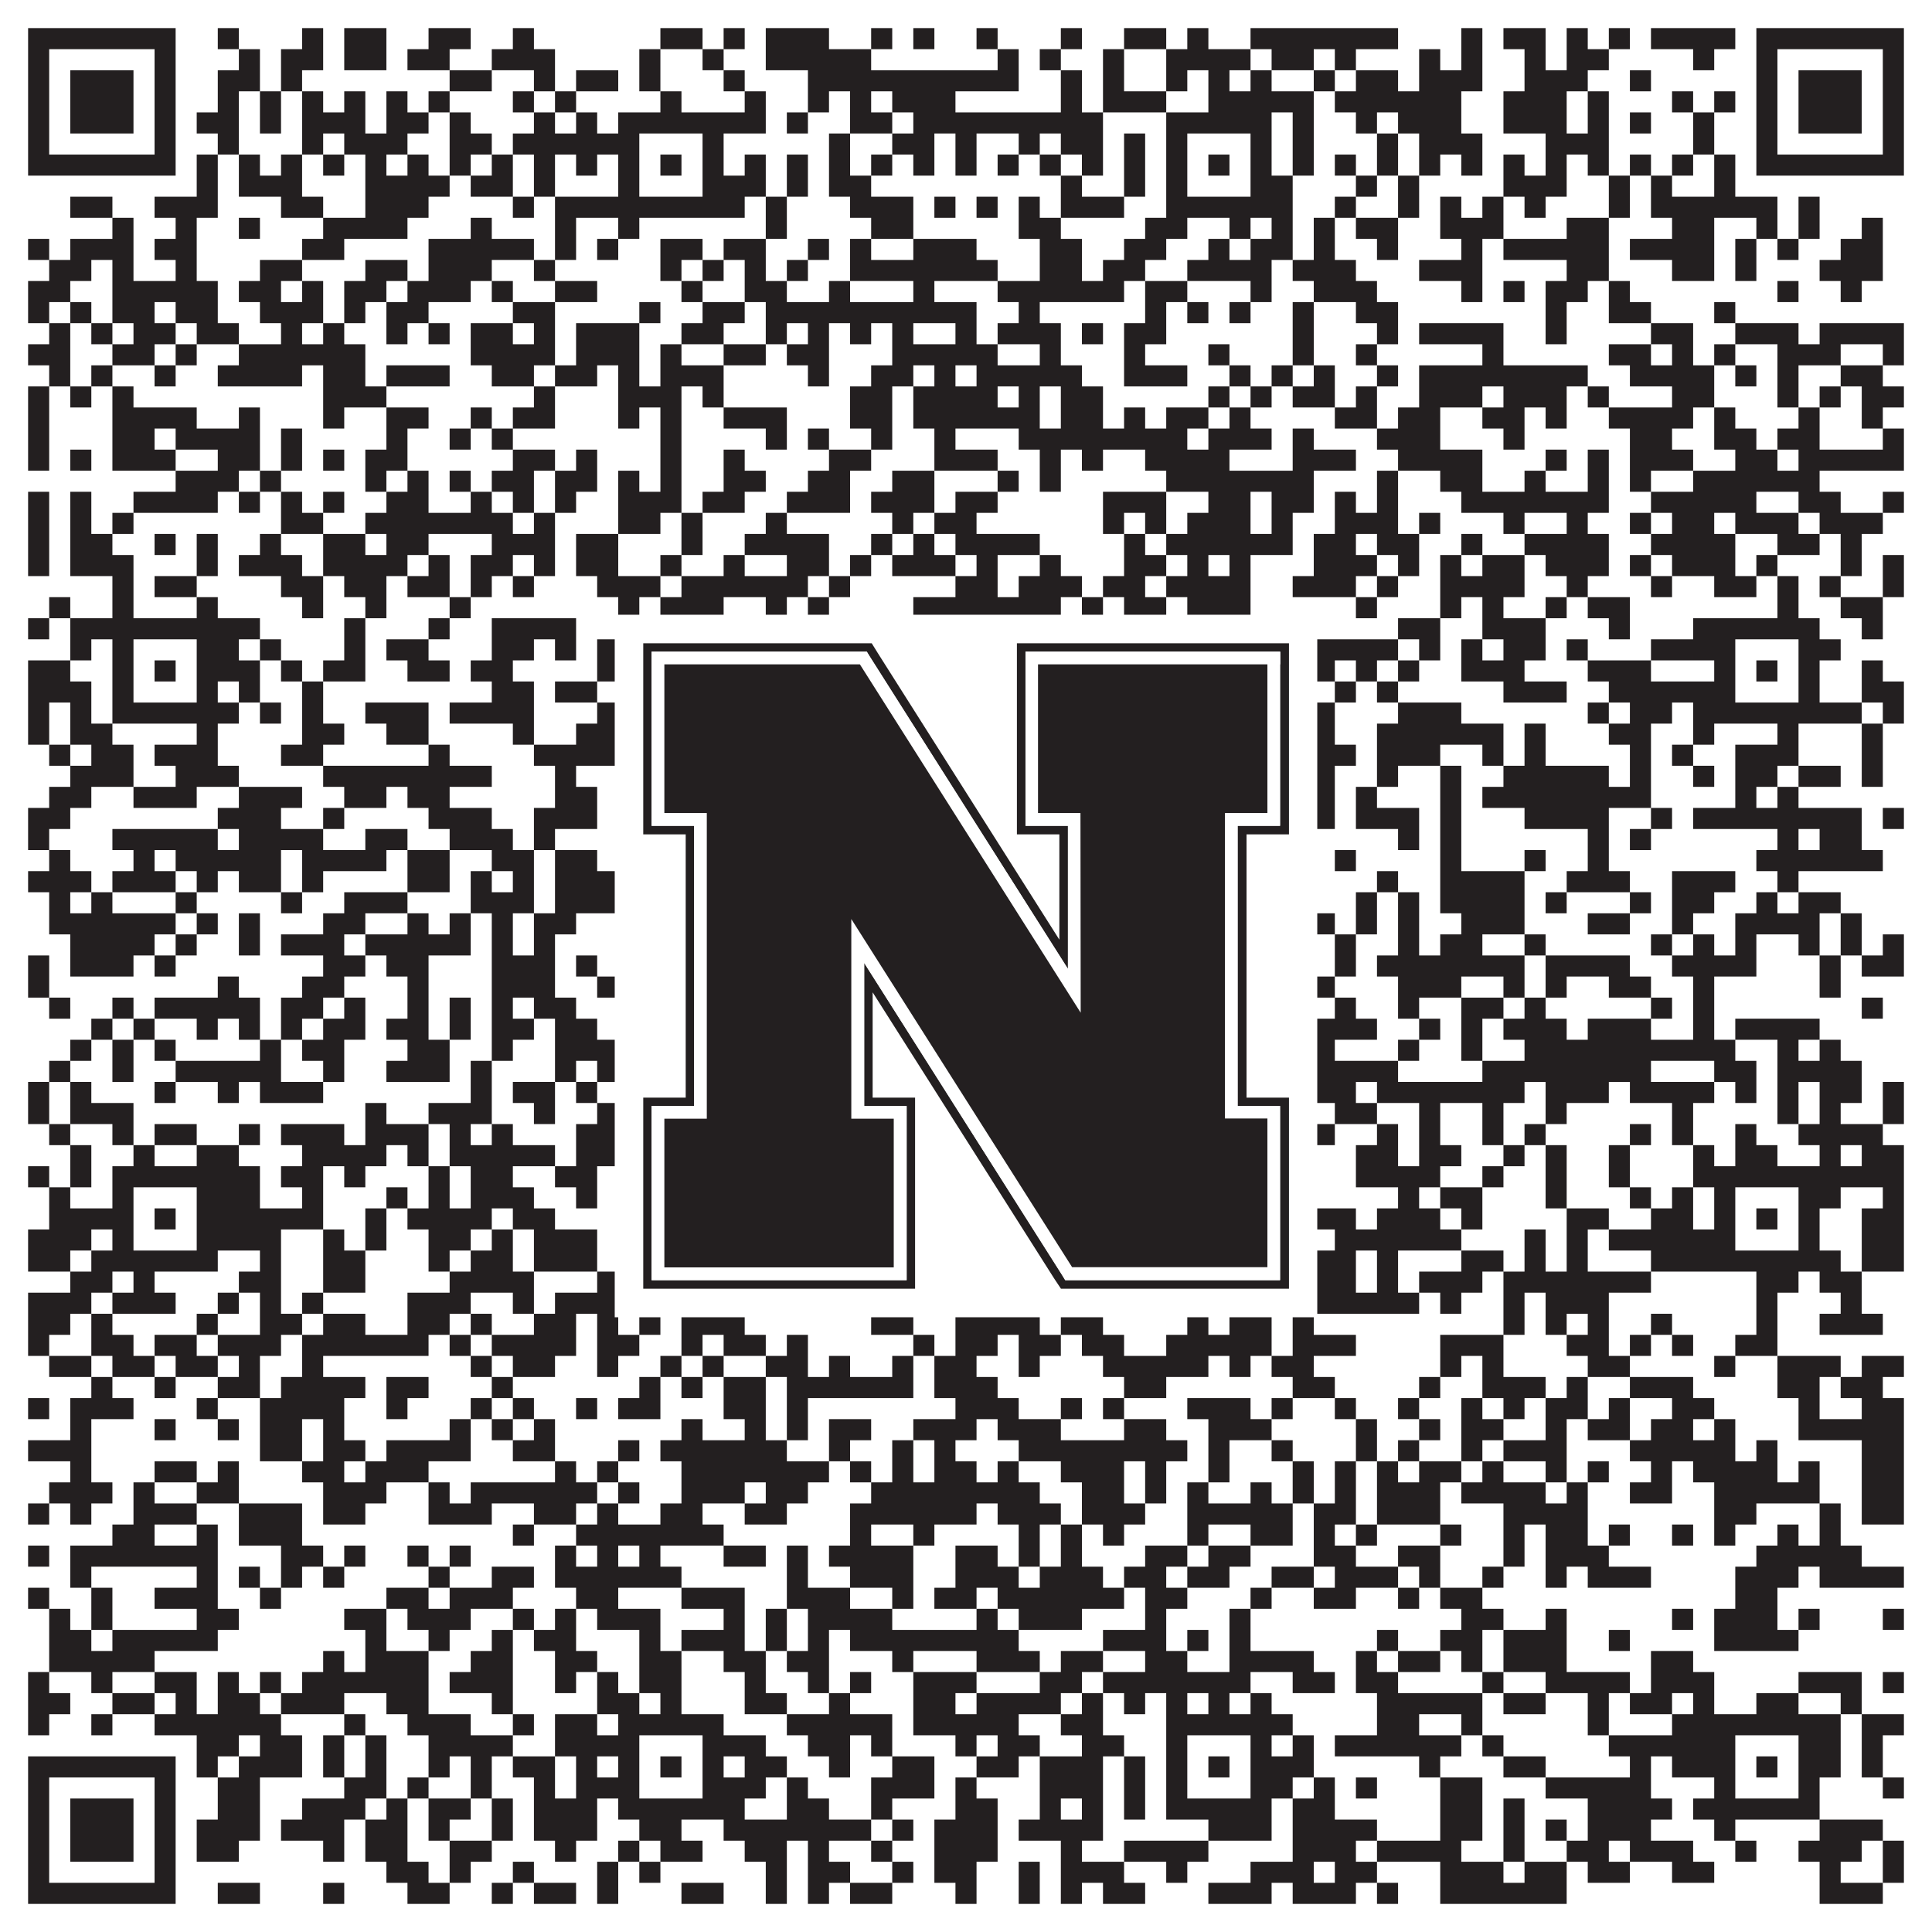 <?xml version="1.0"?>
<svg xmlns="http://www.w3.org/2000/svg" xmlns:xlink="http://www.w3.org/1999/xlink" version="1.1" width="1100px" height="1100px" viewBox="0 0 1100 1100"><rect x="0" y="0" width="1100" height="1100" fill="#ffffff" fill-opacity="1"/><path fill="#231f20" fill-opacity="1" d="M16,16L100,16L100,28L16,28ZM124,16L136,16L136,28L124,28ZM172,16L184,16L184,28L172,28ZM196,16L220,16L220,28L196,28ZM244,16L268,16L268,28L244,28ZM292,16L304,16L304,28L292,28ZM376,16L400,16L400,28L376,28ZM412,16L424,16L424,28L412,28ZM436,16L472,16L472,28L436,28ZM496,16L508,16L508,28L496,28ZM520,16L532,16L532,28L520,28ZM556,16L568,16L568,28L556,28ZM604,16L616,16L616,28L604,28ZM640,16L664,16L664,28L640,28ZM676,16L688,16L688,28L676,28ZM712,16L796,16L796,28L712,28ZM832,16L844,16L844,28L832,28ZM856,16L880,16L880,28L856,28ZM892,16L904,16L904,28L892,28ZM916,16L928,16L928,28L916,28ZM940,16L988,16L988,28L940,28ZM1000,16L1084,16L1084,28L1000,28ZM16,28L28,28L28,40L16,40ZM88,28L100,28L100,40L88,40ZM136,28L148,28L148,40L136,40ZM160,28L184,28L184,40L160,40ZM196,28L220,28L220,40L196,40ZM232,28L256,28L256,40L232,40ZM280,28L316,28L316,40L280,40ZM364,28L376,28L376,40L364,40ZM400,28L412,28L412,40L400,40ZM436,28L496,28L496,40L436,40ZM568,28L580,28L580,40L568,40ZM592,28L604,28L604,40L592,40ZM628,28L640,28L640,40L628,40ZM664,28L712,28L712,40L664,40ZM724,28L748,28L748,40L724,40ZM760,28L772,28L772,40L760,40ZM808,28L820,28L820,40L808,40ZM832,28L844,28L844,40L832,40ZM868,28L880,28L880,40L868,40ZM892,28L916,28L916,40L892,40ZM964,28L976,28L976,40L964,40ZM1000,28L1012,28L1012,40L1000,40ZM1072,28L1084,28L1084,40L1072,40ZM16,40L28,40L28,52L16,52ZM40,40L76,40L76,52L40,52ZM88,40L100,40L100,52L88,52ZM124,40L148,40L148,52L124,52ZM160,40L172,40L172,52L160,52ZM256,40L280,40L280,52L256,52ZM304,40L316,40L316,52L304,52ZM328,40L352,40L352,52L328,52ZM364,40L376,40L376,52L364,52ZM412,40L424,40L424,52L412,52ZM460,40L580,40L580,52L460,52ZM604,40L616,40L616,52L604,52ZM628,40L640,40L640,52L628,52ZM664,40L676,40L676,52L664,52ZM688,40L700,40L700,52L688,52ZM712,40L724,40L724,52L712,52ZM748,40L760,40L760,52L748,52ZM772,40L796,40L796,52L772,52ZM808,40L844,40L844,52L808,52ZM868,40L904,40L904,52L868,52ZM928,40L940,40L940,52L928,52ZM1000,40L1012,40L1012,52L1000,52ZM1024,40L1060,40L1060,52L1024,52ZM1072,40L1084,40L1084,52L1072,52ZM16,52L28,52L28,64L16,64ZM40,52L76,52L76,64L40,64ZM88,52L100,52L100,64L88,64ZM124,52L136,52L136,64L124,64ZM148,52L160,52L160,64L148,64ZM172,52L184,52L184,64L172,64ZM196,52L208,52L208,64L196,64ZM220,52L232,52L232,64L220,64ZM244,52L256,52L256,64L244,64ZM292,52L304,52L304,64L292,64ZM316,52L328,52L328,64L316,64ZM376,52L388,52L388,64L376,64ZM424,52L436,52L436,64L424,64ZM460,52L472,52L472,64L460,64ZM484,52L496,52L496,64L484,64ZM508,52L544,52L544,64L508,64ZM604,52L616,52L616,64L604,64ZM628,52L664,52L664,64L628,64ZM688,52L748,52L748,64L688,64ZM760,52L832,52L832,64L760,64ZM856,52L892,52L892,64L856,64ZM904,52L916,52L916,64L904,64ZM952,52L964,52L964,64L952,64ZM976,52L988,52L988,64L976,64ZM1000,52L1012,52L1012,64L1000,64ZM1024,52L1060,52L1060,64L1024,64ZM1072,52L1084,52L1084,64L1072,64ZM16,64L28,64L28,76L16,76ZM40,64L76,64L76,76L40,76ZM88,64L100,64L100,76L88,76ZM112,64L136,64L136,76L112,76ZM148,64L160,64L160,76L148,76ZM172,64L208,64L208,76L172,76ZM220,64L244,64L244,76L220,76ZM256,64L268,64L268,76L256,76ZM304,64L316,64L316,76L304,76ZM328,64L340,64L340,76L328,76ZM352,64L436,64L436,76L352,76ZM448,64L460,64L460,76L448,76ZM484,64L508,64L508,76L484,76ZM520,64L628,64L628,76L520,76ZM664,64L724,64L724,76L664,76ZM736,64L748,64L748,76L736,76ZM772,64L784,64L784,76L772,76ZM796,64L832,64L832,76L796,76ZM856,64L892,64L892,76L856,76ZM904,64L916,64L916,76L904,76ZM928,64L940,64L940,76L928,76ZM964,64L976,64L976,76L964,76ZM1000,64L1012,64L1012,76L1000,76ZM1024,64L1060,64L1060,76L1024,76ZM1072,64L1084,64L1084,76L1072,76ZM16,76L28,76L28,88L16,88ZM88,76L100,76L100,88L88,88ZM124,76L136,76L136,88L124,88ZM172,76L184,76L184,88L172,88ZM196,76L232,76L232,88L196,88ZM256,76L280,76L280,88L256,88ZM292,76L364,76L364,88L292,88ZM400,76L412,76L412,88L400,88ZM472,76L484,76L484,88L472,88ZM508,76L532,76L532,88L508,88ZM544,76L556,76L556,88L544,88ZM580,76L592,76L592,88L580,88ZM604,76L628,76L628,88L604,88ZM640,76L652,76L652,88L640,88ZM664,76L676,76L676,88L664,88ZM712,76L724,76L724,88L712,88ZM736,76L748,76L748,88L736,88ZM784,76L796,76L796,88L784,88ZM808,76L844,76L844,88L808,88ZM880,76L916,76L916,88L880,88ZM964,76L976,76L976,88L964,88ZM1000,76L1012,76L1012,88L1000,88ZM1072,76L1084,76L1084,88L1072,88ZM16,88L100,88L100,100L16,100ZM112,88L124,88L124,100L112,100ZM136,88L148,88L148,100L136,100ZM160,88L172,88L172,100L160,100ZM184,88L196,88L196,100L184,100ZM208,88L220,88L220,100L208,100ZM232,88L244,88L244,100L232,100ZM256,88L268,88L268,100L256,100ZM280,88L292,88L292,100L280,100ZM304,88L316,88L316,100L304,100ZM328,88L340,88L340,100L328,100ZM352,88L364,88L364,100L352,100ZM376,88L388,88L388,100L376,100ZM400,88L412,88L412,100L400,100ZM424,88L436,88L436,100L424,100ZM448,88L460,88L460,100L448,100ZM472,88L484,88L484,100L472,100ZM496,88L508,88L508,100L496,100ZM520,88L532,88L532,100L520,100ZM544,88L556,88L556,100L544,100ZM568,88L580,88L580,100L568,100ZM592,88L604,88L604,100L592,100ZM616,88L628,88L628,100L616,100ZM640,88L652,88L652,100L640,100ZM664,88L676,88L676,100L664,100ZM688,88L700,88L700,100L688,100ZM712,88L724,88L724,100L712,100ZM736,88L748,88L748,100L736,100ZM760,88L772,88L772,100L760,100ZM784,88L796,88L796,100L784,100ZM808,88L820,88L820,100L808,100ZM832,88L844,88L844,100L832,100ZM856,88L868,88L868,100L856,100ZM880,88L892,88L892,100L880,100ZM904,88L916,88L916,100L904,100ZM928,88L940,88L940,100L928,100ZM952,88L964,88L964,100L952,100ZM976,88L988,88L988,100L976,100ZM1000,88L1084,88L1084,100L1000,100ZM112,100L124,100L124,112L112,112ZM136,100L172,100L172,112L136,112ZM208,100L256,100L256,112L208,112ZM268,100L292,100L292,112L268,112ZM304,100L316,100L316,112L304,112ZM352,100L364,100L364,112L352,112ZM400,100L436,100L436,112L400,112ZM448,100L460,100L460,112L448,112ZM472,100L496,100L496,112L472,112ZM604,100L616,100L616,112L604,112ZM640,100L652,100L652,112L640,112ZM664,100L676,100L676,112L664,112ZM712,100L736,100L736,112L712,112ZM772,100L784,100L784,112L772,112ZM796,100L808,100L808,112L796,112ZM856,100L892,100L892,112L856,112ZM916,100L928,100L928,112L916,112ZM940,100L952,100L952,112L940,112ZM976,100L988,100L988,112L976,112ZM40,112L64,112L64,124L40,124ZM88,112L124,112L124,124L88,124ZM160,112L184,112L184,124L160,124ZM208,112L244,112L244,124L208,124ZM292,112L304,112L304,124L292,124ZM316,112L424,112L424,124L316,124ZM436,112L448,112L448,124L436,124ZM484,112L520,112L520,124L484,124ZM532,112L544,112L544,124L532,124ZM556,112L568,112L568,124L556,124ZM580,112L592,112L592,124L580,124ZM604,112L640,112L640,124L604,124ZM664,112L736,112L736,124L664,124ZM760,112L772,112L772,124L760,124ZM796,112L808,112L808,124L796,124ZM820,112L832,112L832,124L820,124ZM844,112L856,112L856,124L844,124ZM868,112L880,112L880,124L868,124ZM916,112L928,112L928,124L916,124ZM940,112L1012,112L1012,124L940,124ZM1024,112L1036,112L1036,124L1024,124ZM64,124L76,124L76,136L64,136ZM100,124L112,124L112,136L100,136ZM136,124L148,124L148,136L136,136ZM184,124L232,124L232,136L184,136ZM268,124L280,124L280,136L268,136ZM316,124L328,124L328,136L316,136ZM352,124L364,124L364,136L352,136ZM436,124L448,124L448,136L436,136ZM496,124L520,124L520,136L496,136ZM580,124L604,124L604,136L580,136ZM652,124L676,124L676,136L652,136ZM700,124L712,124L712,136L700,136ZM724,124L736,124L736,136L724,136ZM748,124L760,124L760,136L748,136ZM772,124L796,124L796,136L772,136ZM820,124L856,124L856,136L820,136ZM892,124L916,124L916,136L892,136ZM952,124L976,124L976,136L952,136ZM1000,124L1012,124L1012,136L1000,136ZM1024,124L1036,124L1036,136L1024,136ZM1060,124L1072,124L1072,136L1060,136ZM16,136L28,136L28,148L16,148ZM40,136L76,136L76,148L40,148ZM88,136L112,136L112,148L88,148ZM172,136L196,136L196,148L172,148ZM244,136L304,136L304,148L244,148ZM316,136L328,136L328,148L316,148ZM340,136L352,136L352,148L340,148ZM376,136L400,136L400,148L376,148ZM412,136L436,136L436,148L412,148ZM460,136L472,136L472,148L460,148ZM484,136L496,136L496,148L484,148ZM520,136L556,136L556,148L520,148ZM592,136L616,136L616,148L592,148ZM640,136L664,136L664,148L640,148ZM688,136L700,136L700,148L688,148ZM712,136L736,136L736,148L712,148ZM748,136L760,136L760,148L748,148ZM784,136L796,136L796,148L784,148ZM832,136L844,136L844,148L832,148ZM856,136L916,136L916,148L856,148ZM928,136L976,136L976,148L928,148ZM988,136L1000,136L1000,148L988,148ZM1012,136L1024,136L1024,148L1012,148ZM1048,136L1072,136L1072,148L1048,148ZM28,148L52,148L52,160L28,160ZM64,148L76,148L76,160L64,160ZM100,148L112,148L112,160L100,160ZM148,148L172,148L172,160L148,160ZM208,148L232,148L232,160L208,160ZM244,148L280,148L280,160L244,160ZM304,148L316,148L316,160L304,160ZM376,148L388,148L388,160L376,160ZM400,148L412,148L412,160L400,160ZM424,148L436,148L436,160L424,160ZM448,148L460,148L460,160L448,160ZM484,148L568,148L568,160L484,160ZM592,148L616,148L616,160L592,160ZM628,148L652,148L652,160L628,160ZM676,148L724,148L724,160L676,160ZM736,148L772,148L772,160L736,160ZM808,148L844,148L844,160L808,160ZM892,148L916,148L916,160L892,160ZM952,148L976,148L976,160L952,160ZM988,148L1000,148L1000,160L988,160ZM1036,148L1072,148L1072,160L1036,160ZM16,160L40,160L40,172L16,172ZM64,160L124,160L124,172L64,172ZM136,160L160,160L160,172L136,172ZM172,160L184,160L184,172L172,172ZM196,160L220,160L220,172L196,172ZM232,160L268,160L268,172L232,172ZM280,160L292,160L292,172L280,172ZM316,160L340,160L340,172L316,172ZM388,160L400,160L400,172L388,172ZM424,160L448,160L448,172L424,172ZM472,160L484,160L484,172L472,172ZM520,160L532,160L532,172L520,172ZM568,160L640,160L640,172L568,172ZM652,160L676,160L676,172L652,172ZM712,160L724,160L724,172L712,172ZM748,160L784,160L784,172L748,172ZM832,160L844,160L844,172L832,172ZM856,160L868,160L868,172L856,172ZM880,160L904,160L904,172L880,172ZM916,160L928,160L928,172L916,172ZM1012,160L1024,160L1024,172L1012,172ZM1048,160L1060,160L1060,172L1048,172ZM16,172L28,172L28,184L16,184ZM40,172L52,172L52,184L40,184ZM64,172L88,172L88,184L64,184ZM100,172L124,172L124,184L100,184ZM148,172L184,172L184,184L148,184ZM196,172L208,172L208,184L196,184ZM220,172L244,172L244,184L220,184ZM292,172L316,172L316,184L292,184ZM364,172L376,172L376,184L364,184ZM400,172L424,172L424,184L400,184ZM436,172L556,172L556,184L436,184ZM580,172L592,172L592,184L580,184ZM652,172L664,172L664,184L652,184ZM676,172L688,172L688,184L676,184ZM700,172L712,172L712,184L700,184ZM736,172L748,172L748,184L736,184ZM772,172L796,172L796,184L772,184ZM880,172L892,172L892,184L880,184ZM916,172L940,172L940,184L916,184ZM976,172L988,172L988,184L976,184ZM28,184L40,184L40,196L28,196ZM52,184L64,184L64,196L52,196ZM76,184L100,184L100,196L76,196ZM112,184L136,184L136,196L112,196ZM160,184L172,184L172,196L160,196ZM184,184L196,184L196,196L184,196ZM220,184L232,184L232,196L220,196ZM244,184L256,184L256,196L244,196ZM268,184L292,184L292,196L268,196ZM304,184L316,184L316,196L304,196ZM328,184L364,184L364,196L328,196ZM388,184L412,184L412,196L388,196ZM436,184L448,184L448,196L436,196ZM460,184L472,184L472,196L460,196ZM484,184L496,184L496,196L484,196ZM508,184L520,184L520,196L508,196ZM544,184L556,184L556,196L544,196ZM568,184L604,184L604,196L568,196ZM616,184L628,184L628,196L616,196ZM640,184L664,184L664,196L640,196ZM736,184L748,184L748,196L736,196ZM784,184L796,184L796,196L784,196ZM808,184L856,184L856,196L808,196ZM880,184L892,184L892,196L880,196ZM940,184L964,184L964,196L940,196ZM988,184L1024,184L1024,196L988,196ZM1036,184L1084,184L1084,196L1036,196ZM16,196L40,196L40,208L16,208ZM64,196L88,196L88,208L64,208ZM100,196L112,196L112,208L100,208ZM136,196L208,196L208,208L136,208ZM268,196L316,196L316,208L268,208ZM328,196L364,196L364,208L328,208ZM376,196L388,196L388,208L376,208ZM412,196L436,196L436,208L412,208ZM448,196L472,196L472,208L448,208ZM508,196L568,196L568,208L508,208ZM592,196L604,196L604,208L592,208ZM640,196L652,196L652,208L640,208ZM688,196L700,196L700,208L688,208ZM736,196L748,196L748,208L736,208ZM772,196L784,196L784,208L772,208ZM844,196L856,196L856,208L844,208ZM916,196L940,196L940,208L916,208ZM952,196L964,196L964,208L952,208ZM976,196L988,196L988,208L976,208ZM1012,196L1048,196L1048,208L1012,208ZM1072,196L1084,196L1084,208L1072,208ZM28,208L40,208L40,220L28,220ZM52,208L64,208L64,220L52,220ZM88,208L100,208L100,220L88,220ZM124,208L172,208L172,220L124,220ZM184,208L208,208L208,220L184,220ZM220,208L256,208L256,220L220,220ZM280,208L304,208L304,220L280,220ZM316,208L340,208L340,220L316,220ZM352,208L364,208L364,220L352,220ZM376,208L412,208L412,220L376,220ZM460,208L472,208L472,220L460,220ZM496,208L520,208L520,220L496,220ZM532,208L544,208L544,220L532,220ZM556,208L616,208L616,220L556,220ZM640,208L676,208L676,220L640,220ZM700,208L712,208L712,220L700,220ZM724,208L736,208L736,220L724,220ZM748,208L760,208L760,220L748,220ZM784,208L796,208L796,220L784,220ZM808,208L904,208L904,220L808,220ZM928,208L976,208L976,220L928,220ZM988,208L1000,208L1000,220L988,220ZM1012,208L1024,208L1024,220L1012,220ZM1048,208L1072,208L1072,220L1048,220ZM16,220L28,220L28,232L16,232ZM40,220L52,220L52,232L40,232ZM64,220L76,220L76,232L64,232ZM184,220L220,220L220,232L184,232ZM304,220L316,220L316,232L304,232ZM352,220L388,220L388,232L352,232ZM400,220L412,220L412,232L400,232ZM484,220L508,220L508,232L484,232ZM520,220L568,220L568,232L520,232ZM580,220L592,220L592,232L580,232ZM604,220L628,220L628,232L604,232ZM688,220L700,220L700,232L688,232ZM712,220L724,220L724,232L712,232ZM736,220L760,220L760,232L736,232ZM772,220L784,220L784,232L772,232ZM808,220L844,220L844,232L808,232ZM856,220L892,220L892,232L856,232ZM904,220L916,220L916,232L904,232ZM952,220L976,220L976,232L952,232ZM1012,220L1024,220L1024,232L1012,232ZM1036,220L1048,220L1048,232L1036,232ZM1060,220L1084,220L1084,232L1060,232ZM16,232L28,232L28,244L16,244ZM64,232L112,232L112,244L64,244ZM136,232L148,232L148,244L136,244ZM184,232L196,232L196,244L184,244ZM220,232L244,232L244,244L220,244ZM268,232L280,232L280,244L268,244ZM292,232L316,232L316,244L292,244ZM352,232L364,232L364,244L352,244ZM376,232L388,232L388,244L376,244ZM412,232L448,232L448,244L412,244ZM484,232L508,232L508,244L484,244ZM520,232L592,232L592,244L520,244ZM604,232L628,232L628,244L604,244ZM640,232L652,232L652,244L640,244ZM664,232L688,232L688,244L664,244ZM700,232L712,232L712,244L700,244ZM760,232L784,232L784,244L760,244ZM796,232L820,232L820,244L796,244ZM844,232L868,232L868,244L844,244ZM880,232L892,232L892,244L880,244ZM916,232L964,232L964,244L916,244ZM976,232L988,232L988,244L976,244ZM1024,232L1036,232L1036,244L1024,244ZM1060,232L1072,232L1072,244L1060,244ZM16,244L28,244L28,256L16,256ZM64,244L88,244L88,256L64,256ZM100,244L148,244L148,256L100,256ZM160,244L172,244L172,256L160,256ZM220,244L232,244L232,256L220,256ZM256,244L268,244L268,256L256,256ZM280,244L292,244L292,256L280,256ZM376,244L388,244L388,256L376,256ZM436,244L448,244L448,256L436,256ZM460,244L472,244L472,256L460,256ZM496,244L508,244L508,256L496,256ZM532,244L544,244L544,256L532,256ZM580,244L676,244L676,256L580,256ZM688,244L724,244L724,256L688,256ZM736,244L748,244L748,256L736,256ZM784,244L820,244L820,256L784,256ZM856,244L868,244L868,256L856,256ZM928,244L952,244L952,256L928,256ZM976,244L1000,244L1000,256L976,256ZM1012,244L1036,244L1036,256L1012,256ZM1072,244L1084,244L1084,256L1072,256ZM16,256L28,256L28,268L16,268ZM40,256L52,256L52,268L40,268ZM64,256L100,256L100,268L64,268ZM124,256L148,256L148,268L124,268ZM160,256L172,256L172,268L160,268ZM184,256L196,256L196,268L184,268ZM208,256L232,256L232,268L208,268ZM292,256L316,256L316,268L292,268ZM328,256L340,256L340,268L328,268ZM376,256L388,256L388,268L376,268ZM412,256L424,256L424,268L412,268ZM472,256L496,256L496,268L472,268ZM532,256L568,256L568,268L532,268ZM592,256L604,256L604,268L592,268ZM616,256L628,256L628,268L616,268ZM652,256L700,256L700,268L652,268ZM736,256L772,256L772,268L736,268ZM796,256L844,256L844,268L796,268ZM880,256L892,256L892,268L880,268ZM904,256L916,256L916,268L904,268ZM928,256L964,256L964,268L928,268ZM988,256L1012,256L1012,268L988,268ZM1024,256L1084,256L1084,268L1024,268ZM100,268L136,268L136,280L100,280ZM148,268L160,268L160,280L148,280ZM208,268L220,268L220,280L208,280ZM232,268L244,268L244,280L232,280ZM256,268L268,268L268,280L256,280ZM280,268L304,268L304,280L280,280ZM316,268L340,268L340,280L316,280ZM352,268L364,268L364,280L352,280ZM376,268L388,268L388,280L376,280ZM412,268L436,268L436,280L412,280ZM460,268L484,268L484,280L460,280ZM508,268L532,268L532,280L508,280ZM568,268L580,268L580,280L568,280ZM592,268L604,268L604,280L592,280ZM664,268L748,268L748,280L664,280ZM784,268L796,268L796,280L784,280ZM820,268L844,268L844,280L820,280ZM868,268L880,268L880,280L868,280ZM904,268L916,268L916,280L904,280ZM928,268L940,268L940,280L928,280ZM964,268L1036,268L1036,280L964,280ZM16,280L28,280L28,292L16,292ZM40,280L52,280L52,292L40,292ZM76,280L124,280L124,292L76,292ZM136,280L148,280L148,292L136,292ZM160,280L172,280L172,292L160,292ZM184,280L196,280L196,292L184,292ZM220,280L244,280L244,292L220,292ZM268,280L280,280L280,292L268,292ZM292,280L304,280L304,292L292,292ZM316,280L328,280L328,292L316,292ZM352,280L388,280L388,292L352,292ZM400,280L424,280L424,292L400,292ZM448,280L484,280L484,292L448,292ZM496,280L532,280L532,292L496,292ZM544,280L568,280L568,292L544,292ZM628,280L664,280L664,292L628,292ZM688,280L712,280L712,292L688,292ZM724,280L748,280L748,292L724,292ZM760,280L772,280L772,292L760,292ZM784,280L796,280L796,292L784,292ZM832,280L916,280L916,292L832,292ZM940,280L1000,280L1000,292L940,292ZM1024,280L1048,280L1048,292L1024,292ZM1072,280L1084,280L1084,292L1072,292ZM16,292L28,292L28,304L16,304ZM40,292L52,292L52,304L40,304ZM64,292L76,292L76,304L64,304ZM160,292L184,292L184,304L160,304ZM208,292L292,292L292,304L208,304ZM304,292L316,292L316,304L304,304ZM352,292L376,292L376,304L352,304ZM388,292L400,292L400,304L388,304ZM436,292L448,292L448,304L436,304ZM508,292L520,292L520,304L508,304ZM532,292L556,292L556,304L532,304ZM628,292L640,292L640,304L628,304ZM652,292L664,292L664,304L652,304ZM676,292L712,292L712,304L676,304ZM724,292L736,292L736,304L724,304ZM760,292L796,292L796,304L760,304ZM808,292L820,292L820,304L808,304ZM856,292L868,292L868,304L856,304ZM892,292L904,292L904,304L892,304ZM928,292L940,292L940,304L928,304ZM952,292L976,292L976,304L952,304ZM988,292L1024,292L1024,304L988,304ZM1036,292L1072,292L1072,304L1036,304ZM16,304L28,304L28,316L16,316ZM40,304L64,304L64,316L40,316ZM88,304L100,304L100,316L88,316ZM112,304L124,304L124,316L112,316ZM148,304L160,304L160,316L148,316ZM184,304L208,304L208,316L184,316ZM220,304L244,304L244,316L220,316ZM280,304L316,304L316,316L280,316ZM328,304L352,304L352,316L328,316ZM388,304L400,304L400,316L388,316ZM424,304L472,304L472,316L424,316ZM496,304L508,304L508,316L496,316ZM520,304L532,304L532,316L520,316ZM544,304L592,304L592,316L544,316ZM640,304L652,304L652,316L640,316ZM664,304L736,304L736,316L664,316ZM748,304L772,304L772,316L748,316ZM784,304L808,304L808,316L784,316ZM832,304L844,304L844,316L832,316ZM868,304L916,304L916,316L868,316ZM940,304L988,304L988,316L940,316ZM1012,304L1036,304L1036,316L1012,316ZM1048,304L1060,304L1060,316L1048,316ZM16,316L28,316L28,328L16,328ZM40,316L76,316L76,328L40,328ZM112,316L124,316L124,328L112,328ZM136,316L172,316L172,328L136,328ZM184,316L232,316L232,328L184,328ZM244,316L256,316L256,328L244,328ZM268,316L292,316L292,328L268,328ZM304,316L316,316L316,328L304,328ZM328,316L352,316L352,328L328,328ZM376,316L388,316L388,328L376,328ZM412,316L424,316L424,328L412,328ZM448,316L472,316L472,328L448,328ZM484,316L496,316L496,328L484,328ZM508,316L544,316L544,328L508,328ZM556,316L568,316L568,328L556,328ZM592,316L604,316L604,328L592,328ZM640,316L664,316L664,328L640,328ZM676,316L688,316L688,328L676,328ZM700,316L712,316L712,328L700,328ZM748,316L784,316L784,328L748,328ZM796,316L808,316L808,328L796,328ZM820,316L832,316L832,328L820,328ZM844,316L868,316L868,328L844,328ZM880,316L916,316L916,328L880,328ZM928,316L940,316L940,328L928,328ZM952,316L988,316L988,328L952,328ZM1000,316L1012,316L1012,328L1000,328ZM1048,316L1060,316L1060,328L1048,328ZM1072,316L1084,316L1084,328L1072,328ZM64,328L76,328L76,340L64,340ZM88,328L112,328L112,340L88,340ZM160,328L184,328L184,340L160,340ZM196,328L220,328L220,340L196,340ZM232,328L256,328L256,340L232,340ZM268,328L280,328L280,340L268,340ZM292,328L304,328L304,340L292,340ZM340,328L376,328L376,340L340,340ZM388,328L460,328L460,340L388,340ZM472,328L484,328L484,340L472,340ZM544,328L568,328L568,340L544,340ZM580,328L616,328L616,340L580,340ZM628,328L652,328L652,340L628,340ZM664,328L712,328L712,340L664,340ZM736,328L772,328L772,340L736,340ZM784,328L796,328L796,340L784,340ZM820,328L868,328L868,340L820,340ZM892,328L904,328L904,340L892,340ZM940,328L952,328L952,340L940,340ZM976,328L1000,328L1000,340L976,340ZM1012,328L1024,328L1024,340L1012,340ZM1036,328L1048,328L1048,340L1036,340ZM1072,328L1084,328L1084,340L1072,340ZM28,340L40,340L40,352L28,352ZM64,340L76,340L76,352L64,352ZM112,340L124,340L124,352L112,352ZM172,340L184,340L184,352L172,352ZM208,340L220,340L220,352L208,352ZM256,340L268,340L268,352L256,352ZM352,340L364,340L364,352L352,352ZM376,340L412,340L412,352L376,352ZM436,340L448,340L448,352L436,352ZM460,340L472,340L472,352L460,352ZM520,340L604,340L604,352L520,352ZM616,340L628,340L628,352L616,352ZM640,340L664,340L664,352L640,352ZM676,340L712,340L712,352L676,352ZM772,340L784,340L784,352L772,352ZM820,340L832,340L832,352L820,352ZM844,340L856,340L856,352L844,352ZM880,340L892,340L892,352L880,352ZM904,340L928,340L928,352L904,352ZM1012,340L1024,340L1024,352L1012,352ZM1048,340L1072,340L1072,352L1048,352ZM16,352L28,352L28,364L16,364ZM40,352L148,352L148,364L40,364ZM196,352L208,352L208,364L196,364ZM244,352L256,352L256,364L244,364ZM280,352L328,352L328,364L280,364ZM352,352L424,352L424,364L352,364ZM484,352L508,352L508,364L484,364ZM520,352L532,352L532,364L520,364ZM544,352L556,352L556,364L544,364ZM580,352L592,352L592,364L580,364ZM616,352L640,352L640,364L616,364ZM652,352L748,352L748,364L652,364ZM796,352L820,352L820,364L796,364ZM844,352L880,352L880,364L844,364ZM916,352L928,352L928,364L916,364ZM964,352L1036,352L1036,364L964,364ZM1060,352L1072,352L1072,364L1060,364ZM40,364L52,364L52,376L40,376ZM64,364L76,364L76,376L64,376ZM112,364L136,364L136,376L112,376ZM148,364L160,364L160,376L148,376ZM196,364L208,364L208,376L196,376ZM220,364L244,364L244,376L220,376ZM280,364L304,364L304,376L280,376ZM316,364L328,364L328,376L316,376ZM340,364L364,364L364,376L340,376ZM400,364L412,364L412,376L400,376ZM424,364L448,364L448,376L424,376ZM472,364L484,364L484,376L472,376ZM508,364L532,364L532,376L508,376ZM544,364L580,364L580,376L544,376ZM616,364L628,364L628,376L616,376ZM652,364L676,364L676,376L652,376ZM712,364L796,364L796,376L712,376ZM808,364L820,364L820,376L808,376ZM832,364L844,364L844,376L832,376ZM856,364L880,364L880,376L856,376ZM892,364L904,364L904,376L892,376ZM940,364L988,364L988,376L940,376ZM1024,364L1048,364L1048,376L1024,376ZM16,376L40,376L40,388L16,388ZM64,376L76,376L76,388L64,388ZM88,376L100,376L100,388L88,388ZM112,376L148,376L148,388L112,388ZM160,376L172,376L172,388L160,388ZM184,376L208,376L208,388L184,388ZM232,376L256,376L256,388L232,388ZM268,376L292,376L292,388L268,388ZM340,376L364,376L364,388L340,388ZM376,376L388,376L388,388L376,388ZM400,376L424,376L424,388L400,388ZM472,376L496,376L496,388L472,388ZM508,376L532,376L532,388L508,388ZM556,376L580,376L580,388L556,388ZM592,376L604,376L604,388L592,388ZM640,376L676,376L676,388L640,388ZM688,376L700,376L700,388L688,388ZM712,376L724,376L724,388L712,388ZM748,376L760,376L760,388L748,388ZM772,376L784,376L784,388L772,388ZM796,376L808,376L808,388L796,388ZM832,376L868,376L868,388L832,388ZM904,376L940,376L940,388L904,388ZM976,376L988,376L988,388L976,388ZM1000,376L1012,376L1012,388L1000,388ZM1024,376L1036,376L1036,388L1024,388ZM1060,376L1072,376L1072,388L1060,388ZM16,388L52,388L52,400L16,400ZM64,388L76,388L76,400L64,400ZM112,388L124,388L124,400L112,400ZM136,388L148,388L148,400L136,400ZM172,388L184,388L184,400L172,400ZM280,388L304,388L304,400L280,400ZM316,388L340,388L340,400L316,400ZM352,388L364,388L364,400L352,400ZM400,388L412,388L412,400L400,400ZM424,388L436,388L436,400L424,400ZM448,388L460,388L460,400L448,400ZM496,388L520,388L520,400L496,400ZM532,388L556,388L556,400L532,400ZM568,388L580,388L580,400L568,400ZM592,388L640,388L640,400L592,400ZM652,388L676,388L676,400L652,400ZM712,388L748,388L748,400L712,400ZM760,388L772,388L772,400L760,400ZM784,388L796,388L796,400L784,400ZM856,388L892,388L892,400L856,400ZM916,388L988,388L988,400L916,400ZM1024,388L1036,388L1036,400L1024,400ZM1060,388L1084,388L1084,400L1060,400ZM16,400L28,400L28,412L16,412ZM40,400L52,400L52,412L40,412ZM64,400L136,400L136,412L64,412ZM148,400L160,400L160,412L148,412ZM172,400L184,400L184,412L172,412ZM208,400L244,400L244,412L208,412ZM256,400L304,400L304,412L256,412ZM340,400L424,400L424,412L340,412ZM436,400L448,400L448,412L436,412ZM460,400L472,400L472,412L460,412ZM484,400L520,400L520,412L484,412ZM532,400L544,400L544,412L532,412ZM568,400L640,400L640,412L568,412ZM652,400L724,400L724,412L652,412ZM748,400L760,400L760,412L748,412ZM796,400L832,400L832,412L796,412ZM904,400L916,400L916,412L904,412ZM928,400L952,400L952,412L928,412ZM964,400L1060,400L1060,412L964,412ZM1072,400L1084,400L1084,412L1072,412ZM16,412L28,412L28,424L16,424ZM40,412L64,412L64,424L40,424ZM112,412L124,412L124,424L112,424ZM172,412L196,412L196,424L172,424ZM220,412L244,412L244,424L220,424ZM292,412L304,412L304,424L292,424ZM328,412L364,412L364,424L328,424ZM376,412L400,412L400,424L376,424ZM412,412L424,412L424,424L412,424ZM448,412L460,412L460,424L448,424ZM472,412L484,412L484,424L472,424ZM496,412L508,412L508,424L496,424ZM520,412L556,412L556,424L520,424ZM580,412L592,412L592,424L580,424ZM604,412L628,412L628,424L604,424ZM640,412L676,412L676,424L640,424ZM700,412L736,412L736,424L700,424ZM748,412L760,412L760,424L748,424ZM784,412L856,412L856,424L784,424ZM868,412L880,412L880,424L868,424ZM916,412L940,412L940,424L916,424ZM964,412L976,412L976,424L964,424ZM1012,412L1024,412L1024,424L1012,424ZM1060,412L1072,412L1072,424L1060,424ZM28,424L40,424L40,436L28,436ZM52,424L76,424L76,436L52,436ZM88,424L124,424L124,436L88,436ZM160,424L184,424L184,436L160,436ZM244,424L256,424L256,436L244,436ZM304,424L364,424L364,436L304,436ZM400,424L412,424L412,436L400,436ZM436,424L460,424L460,436L436,436ZM472,424L592,424L592,436L472,436ZM604,424L616,424L616,436L604,436ZM676,424L712,424L712,436L676,436ZM724,424L736,424L736,436L724,436ZM748,424L772,424L772,436L748,436ZM784,424L820,424L820,436L784,436ZM844,424L856,424L856,436L844,436ZM868,424L880,424L880,436L868,436ZM928,424L940,424L940,436L928,436ZM952,424L964,424L964,436L952,436ZM988,424L1024,424L1024,436L988,436ZM1060,424L1072,424L1072,436L1060,436ZM40,436L76,436L76,448L40,448ZM100,436L136,436L136,448L100,448ZM184,436L280,436L280,448L184,448ZM316,436L328,436L328,448L316,448ZM364,436L376,436L376,448L364,448ZM400,436L412,436L412,448L400,448ZM436,436L472,436L472,448L436,448ZM484,436L496,436L496,448L484,448ZM556,436L580,436L580,448L556,448ZM592,436L616,436L616,448L592,448ZM640,436L664,436L664,448L640,448ZM688,436L724,436L724,448L688,448ZM748,436L760,436L760,448L748,448ZM784,436L796,436L796,448L784,448ZM820,436L832,436L832,448L820,448ZM856,436L916,436L916,448L856,448ZM928,436L940,436L940,448L928,448ZM964,436L976,436L976,448L964,448ZM988,436L1012,436L1012,448L988,448ZM1024,436L1048,436L1048,448L1024,448ZM1060,436L1072,436L1072,448L1060,448ZM28,448L52,448L52,460L28,460ZM76,448L112,448L112,460L76,460ZM136,448L172,448L172,460L136,460ZM196,448L220,448L220,460L196,460ZM232,448L256,448L256,460L232,460ZM316,448L340,448L340,460L316,460ZM364,448L376,448L376,460L364,460ZM400,448L424,448L424,460L400,460ZM436,448L448,448L448,460L436,460ZM460,448L532,448L532,460L460,460ZM556,448L616,448L616,460L556,460ZM640,448L664,448L664,460L640,460ZM676,448L688,448L688,460L676,460ZM700,448L712,448L712,460L700,460ZM748,448L760,448L760,460L748,460ZM772,448L784,448L784,460L772,460ZM820,448L832,448L832,460L820,460ZM844,448L940,448L940,460L844,460ZM988,448L1000,448L1000,460L988,460ZM1012,448L1024,448L1024,460L1012,460ZM16,460L40,460L40,472L16,472ZM124,460L160,460L160,472L124,472ZM184,460L196,460L196,472L184,472ZM244,460L280,460L280,472L244,472ZM304,460L340,460L340,472L304,472ZM364,460L376,460L376,472L364,472ZM388,460L412,460L412,472L388,472ZM436,460L448,460L448,472L436,472ZM460,460L484,460L484,472L460,472ZM508,460L532,460L532,472L508,472ZM544,460L556,460L556,472L544,472ZM604,460L640,460L640,472L604,472ZM652,460L700,460L700,472L652,472ZM712,460L724,460L724,472L712,472ZM736,460L760,460L760,472L736,472ZM772,460L808,460L808,472L772,472ZM820,460L832,460L832,472L820,472ZM868,460L916,460L916,472L868,472ZM940,460L952,460L952,472L940,472ZM964,460L1060,460L1060,472L964,472ZM1072,460L1084,460L1084,472L1072,472ZM16,472L28,472L28,484L16,484ZM64,472L124,472L124,484L64,484ZM136,472L184,472L184,484L136,484ZM208,472L232,472L232,484L208,484ZM256,472L292,472L292,484L256,484ZM304,472L316,472L316,484L304,484ZM352,472L364,472L364,484L352,484ZM376,472L436,472L436,484L376,484ZM448,472L460,472L460,484L448,484ZM496,472L532,472L532,484L496,484ZM556,472L592,472L592,484L556,484ZM604,472L616,472L616,484L604,484ZM628,472L652,472L652,484L628,484ZM664,472L688,472L688,484L664,484ZM700,472L724,472L724,484L700,484ZM736,472L748,472L748,484L736,484ZM796,472L808,472L808,484L796,484ZM820,472L832,472L832,484L820,484ZM904,472L916,472L916,484L904,484ZM928,472L940,472L940,484L928,484ZM1012,472L1024,472L1024,484L1012,484ZM1036,472L1060,472L1060,484L1036,484ZM28,484L40,484L40,496L28,496ZM76,484L88,484L88,496L76,496ZM100,484L160,484L160,496L100,496ZM172,484L220,484L220,496L172,496ZM232,484L256,484L256,496L232,496ZM280,484L304,484L304,496L280,496ZM316,484L340,484L340,496L316,496ZM352,484L412,484L412,496L352,496ZM424,484L436,484L436,496L424,496ZM448,484L472,484L472,496L448,496ZM508,484L532,484L532,496L508,496ZM544,484L568,484L568,496L544,496ZM580,484L628,484L628,496L580,496ZM652,484L688,484L688,496L652,496ZM700,484L724,484L724,496L700,496ZM736,484L748,484L748,496L736,496ZM760,484L772,484L772,496L760,496ZM820,484L832,484L832,496L820,496ZM868,484L880,484L880,496L868,496ZM904,484L916,484L916,496L904,496ZM1000,484L1072,484L1072,496L1000,496ZM16,496L52,496L52,508L16,508ZM64,496L100,496L100,508L64,508ZM112,496L124,496L124,508L112,508ZM136,496L160,496L160,508L136,508ZM172,496L184,496L184,508L172,508ZM232,496L256,496L256,508L232,508ZM268,496L280,496L280,508L268,508ZM292,496L304,496L304,508L292,508ZM316,496L364,496L364,508L316,508ZM400,496L412,496L412,508L400,508ZM424,496L436,496L436,508L424,508ZM448,496L460,496L460,508L448,508ZM472,496L484,496L484,508L472,508ZM508,496L520,496L520,508L508,508ZM532,496L544,496L544,508L532,508ZM616,496L628,496L628,508L616,508ZM664,496L676,496L676,508L664,508ZM700,496L712,496L712,508L700,508ZM736,496L748,496L748,508L736,508ZM784,496L796,496L796,508L784,508ZM820,496L868,496L868,508L820,508ZM892,496L928,496L928,508L892,508ZM952,496L988,496L988,508L952,508ZM1012,496L1024,496L1024,508L1012,508ZM28,508L40,508L40,520L28,520ZM52,508L64,508L64,520L52,520ZM100,508L112,508L112,520L100,520ZM160,508L172,508L172,520L160,520ZM196,508L232,508L232,520L196,520ZM268,508L304,508L304,520L268,520ZM316,508L364,508L364,520L316,520ZM412,508L424,508L424,520L412,520ZM436,508L460,508L460,520L436,520ZM472,508L484,508L484,520L472,520ZM508,508L556,508L556,520L508,520ZM592,508L604,508L604,520L592,520ZM652,508L688,508L688,520L652,520ZM712,508L748,508L748,520L712,520ZM772,508L784,508L784,520L772,520ZM796,508L808,508L808,520L796,520ZM820,508L868,508L868,520L820,520ZM880,508L892,508L892,520L880,520ZM928,508L940,508L940,520L928,520ZM952,508L976,508L976,520L952,520ZM1000,508L1012,508L1012,520L1000,520ZM1024,508L1048,508L1048,520L1024,520ZM28,520L100,520L100,532L28,532ZM112,520L124,520L124,532L112,532ZM136,520L148,520L148,532L136,532ZM184,520L208,520L208,532L184,532ZM232,520L244,520L244,532L232,532ZM256,520L268,520L268,532L256,532ZM280,520L292,520L292,532L280,532ZM304,520L328,520L328,532L304,532ZM376,520L388,520L388,532L376,532ZM412,520L424,520L424,532L412,532ZM436,520L448,520L448,532L436,532ZM496,520L556,520L556,532L496,532ZM568,520L592,520L592,532L568,532ZM628,520L652,520L652,532L628,532ZM664,520L712,520L712,532L664,532ZM748,520L760,520L760,532L748,532ZM772,520L784,520L784,532L772,532ZM796,520L808,520L808,532L796,532ZM832,520L868,520L868,532L832,532ZM904,520L928,520L928,532L904,532ZM952,520L964,520L964,532L952,532ZM988,520L1036,520L1036,532L988,532ZM1048,520L1060,520L1060,532L1048,532ZM40,532L88,532L88,544L40,544ZM100,532L112,532L112,544L100,544ZM136,532L148,532L148,544L136,544ZM160,532L196,532L196,544L160,544ZM208,532L268,532L268,544L208,544ZM280,532L292,532L292,544L280,544ZM304,532L316,532L316,544L304,544ZM364,532L400,532L400,544L364,544ZM412,532L436,532L436,544L412,544ZM460,532L508,532L508,544L460,544ZM520,532L532,532L532,544L520,544ZM592,532L604,532L604,544L592,544ZM616,532L628,532L628,544L616,544ZM652,532L664,532L664,544L652,544ZM688,532L700,532L700,544L688,544ZM712,532L724,532L724,544L712,544ZM760,532L772,532L772,544L760,544ZM796,532L808,532L808,544L796,544ZM820,532L844,532L844,544L820,544ZM868,532L880,532L880,544L868,544ZM940,532L952,532L952,544L940,544ZM964,532L976,532L976,544L964,544ZM988,532L1000,532L1000,544L988,544ZM1024,532L1036,532L1036,544L1024,544ZM1048,532L1060,532L1060,544L1048,544ZM1072,532L1084,532L1084,544L1072,544ZM16,544L28,544L28,556L16,556ZM40,544L76,544L76,556L40,556ZM88,544L100,544L100,556L88,556ZM184,544L208,544L208,556L184,556ZM220,544L244,544L244,556L220,556ZM280,544L316,544L316,556L280,556ZM328,544L340,544L340,556L328,556ZM352,544L388,544L388,556L352,556ZM400,544L412,544L412,556L400,556ZM424,544L436,544L436,556L424,556ZM484,544L520,544L520,556L484,556ZM532,544L544,544L544,556L532,556ZM556,544L592,544L592,556L556,556ZM616,544L628,544L628,556L616,556ZM640,544L652,544L652,556L640,556ZM700,544L724,544L724,556L700,556ZM760,544L772,544L772,556L760,556ZM784,544L868,544L868,556L784,556ZM880,544L928,544L928,556L880,556ZM952,544L1000,544L1000,556L952,556ZM1036,544L1048,544L1048,556L1036,556ZM1060,544L1084,544L1084,556L1060,556ZM16,556L28,556L28,568L16,568ZM124,556L136,556L136,568L124,568ZM172,556L196,556L196,568L172,568ZM232,556L244,556L244,568L232,568ZM280,556L316,556L316,568L280,568ZM340,556L388,556L388,568L340,568ZM448,556L472,556L472,568L448,568ZM484,556L508,556L508,568L484,568ZM556,556L580,556L580,568L556,568ZM628,556L664,556L664,568L628,568ZM676,556L736,556L736,568L676,568ZM748,556L760,556L760,568L748,568ZM796,556L832,556L832,568L796,568ZM856,556L868,556L868,568L856,568ZM880,556L892,556L892,568L880,568ZM916,556L940,556L940,568L916,568ZM964,556L976,556L976,568L964,568ZM1036,556L1048,556L1048,568L1036,568ZM28,568L40,568L40,580L28,580ZM64,568L76,568L76,580L64,580ZM88,568L148,568L148,580L88,580ZM160,568L184,568L184,580L160,580ZM196,568L208,568L208,580L196,580ZM232,568L244,568L244,580L232,580ZM256,568L268,568L268,580L256,580ZM280,568L292,568L292,580L280,580ZM304,568L328,568L328,580L304,580ZM352,568L400,568L400,580L352,580ZM424,568L436,568L436,580L424,580ZM460,568L472,568L472,580L460,580ZM484,568L508,568L508,580L484,580ZM592,568L604,568L604,580L592,580ZM616,568L640,568L640,580L616,580ZM664,568L688,568L688,580L664,580ZM700,568L712,568L712,580L700,580ZM724,568L748,568L748,580L724,580ZM760,568L772,568L772,580L760,580ZM796,568L808,568L808,580L796,580ZM832,568L856,568L856,580L832,580ZM868,568L880,568L880,580L868,580ZM940,568L952,568L952,580L940,580ZM964,568L976,568L976,580L964,580ZM1060,568L1072,568L1072,580L1060,580ZM52,580L64,580L64,592L52,592ZM76,580L88,580L88,592L76,592ZM112,580L124,580L124,592L112,592ZM136,580L148,580L148,592L136,592ZM160,580L172,580L172,592L160,592ZM184,580L208,580L208,592L184,592ZM220,580L244,580L244,592L220,592ZM256,580L268,580L268,592L256,592ZM280,580L304,580L304,592L280,592ZM316,580L340,580L340,592L316,592ZM364,580L376,580L376,592L364,592ZM388,580L400,580L400,592L388,592ZM424,580L448,580L448,592L424,592ZM472,580L484,580L484,592L472,592ZM508,580L520,580L520,592L508,592ZM532,580L556,580L556,592L532,592ZM568,580L592,580L592,592L568,592ZM640,580L652,580L652,592L640,592ZM688,580L784,580L784,592L688,592ZM808,580L820,580L820,592L808,592ZM832,580L844,580L844,592L832,592ZM856,580L892,580L892,592L856,592ZM904,580L940,580L940,592L904,592ZM964,580L976,580L976,592L964,592ZM988,580L1036,580L1036,592L988,592ZM40,592L52,592L52,604L40,604ZM64,592L76,592L76,604L64,604ZM88,592L100,592L100,604L88,604ZM148,592L160,592L160,604L148,604ZM172,592L196,592L196,604L172,604ZM232,592L256,592L256,604L232,604ZM280,592L292,592L292,604L280,604ZM316,592L352,592L352,604L316,604ZM364,592L376,592L376,604L364,604ZM388,592L400,592L400,604L388,604ZM412,592L436,592L436,604L412,604ZM484,592L508,592L508,604L484,604ZM532,592L556,592L556,604L532,604ZM568,592L580,592L580,604L568,604ZM592,592L604,592L604,604L592,604ZM616,592L628,592L628,604L616,604ZM652,592L676,592L676,604L652,604ZM700,592L712,592L712,604L700,604ZM724,592L760,592L760,604L724,604ZM796,592L808,592L808,604L796,604ZM832,592L844,592L844,604L832,604ZM868,592L988,592L988,604L868,604ZM1012,592L1024,592L1024,604L1012,604ZM1036,592L1048,592L1048,604L1036,604ZM28,604L40,604L40,616L28,616ZM64,604L76,604L76,616L64,616ZM100,604L160,604L160,616L100,616ZM184,604L196,604L196,616L184,616ZM220,604L256,604L256,616L220,616ZM268,604L280,604L280,616L268,616ZM316,604L328,604L328,616L316,616ZM340,604L400,604L400,616L340,616ZM412,604L448,604L448,616L412,616ZM460,604L472,604L472,616L460,616ZM484,604L508,604L508,616L484,616ZM556,604L568,604L568,616L556,616ZM628,604L652,604L652,616L628,616ZM664,604L700,604L700,616L664,616ZM712,604L724,604L724,616L712,616ZM736,604L796,604L796,616L736,616ZM844,604L940,604L940,616L844,616ZM976,604L1000,604L1000,616L976,616ZM1012,604L1060,604L1060,616L1012,616ZM16,616L28,616L28,628L16,628ZM40,616L52,616L52,628L40,628ZM88,616L100,616L100,628L88,628ZM124,616L136,616L136,628L124,628ZM148,616L184,616L184,628L148,628ZM268,616L280,616L280,628L268,628ZM292,616L316,616L316,628L292,628ZM328,616L340,616L340,628L328,628ZM376,616L400,616L400,628L376,628ZM412,616L424,616L424,628L412,628ZM436,616L448,616L448,628L436,628ZM484,616L496,616L496,628L484,628ZM520,616L544,616L544,628L520,628ZM592,616L604,616L604,628L592,628ZM628,616L664,616L664,628L628,628ZM676,616L700,616L700,628L676,628ZM748,616L772,616L772,628L748,628ZM784,616L868,616L868,628L784,628ZM880,616L916,616L916,628L880,628ZM928,616L976,616L976,628L928,628ZM988,616L1000,616L1000,628L988,628ZM1012,616L1024,616L1024,628L1012,628ZM1036,616L1060,616L1060,628L1036,628ZM1072,616L1084,616L1084,628L1072,628ZM16,628L28,628L28,640L16,640ZM40,628L76,628L76,640L40,640ZM208,628L220,628L220,640L208,640ZM244,628L280,628L280,640L244,640ZM304,628L316,628L316,640L304,640ZM340,628L352,628L352,640L340,640ZM364,628L388,628L388,640L364,640ZM400,628L424,628L424,640L400,640ZM436,628L460,628L460,640L436,640ZM520,628L544,628L544,640L520,640ZM556,628L568,628L568,640L556,640ZM580,628L592,628L592,640L580,640ZM640,628L652,628L652,640L640,640ZM676,628L688,628L688,640L676,640ZM712,628L724,628L724,640L712,640ZM760,628L784,628L784,640L760,640ZM808,628L820,628L820,640L808,640ZM844,628L856,628L856,640L844,640ZM880,628L892,628L892,640L880,640ZM952,628L964,628L964,640L952,640ZM1012,628L1024,628L1024,640L1012,640ZM1036,628L1048,628L1048,640L1036,640ZM1072,628L1084,628L1084,640L1072,640ZM28,640L40,640L40,652L28,652ZM64,640L76,640L76,652L64,652ZM88,640L112,640L112,652L88,652ZM136,640L148,640L148,652L136,652ZM160,640L196,640L196,652L160,652ZM208,640L244,640L244,652L208,652ZM256,640L268,640L268,652L256,652ZM280,640L292,640L292,652L280,652ZM328,640L352,640L352,652L328,652ZM388,640L424,640L424,652L388,652ZM472,640L484,640L484,652L472,652ZM508,640L544,640L544,652L508,652ZM568,640L580,640L580,652L568,652ZM652,640L664,640L664,652L652,652ZM676,640L700,640L700,652L676,652ZM748,640L760,640L760,652L748,652ZM784,640L796,640L796,652L784,652ZM808,640L820,640L820,652L808,652ZM844,640L856,640L856,652L844,652ZM868,640L880,640L880,652L868,652ZM928,640L940,640L940,652L928,652ZM952,640L964,640L964,652L952,652ZM988,640L1000,640L1000,652L988,652ZM1024,640L1072,640L1072,652L1024,652ZM40,652L52,652L52,664L40,664ZM76,652L88,652L88,664L76,664ZM112,652L136,652L136,664L112,664ZM172,652L220,652L220,664L172,664ZM232,652L244,652L244,664L232,664ZM256,652L316,652L316,664L256,664ZM328,652L352,652L352,664L328,664ZM364,652L376,652L376,664L364,664ZM388,652L412,652L412,664L388,664ZM448,652L460,652L460,664L448,664ZM496,652L508,652L508,664L496,664ZM520,652L544,652L544,664L520,664ZM556,652L568,652L568,664L556,664ZM628,652L640,652L640,664L628,664ZM664,652L676,652L676,664L664,664ZM688,652L700,652L700,664L688,664ZM736,652L748,652L748,664L736,664ZM772,652L796,652L796,664L772,664ZM808,652L832,652L832,664L808,664ZM856,652L868,652L868,664L856,664ZM880,652L892,652L892,664L880,664ZM916,652L928,652L928,664L916,664ZM964,652L976,652L976,664L964,664ZM988,652L1012,652L1012,664L988,664ZM1036,652L1048,652L1048,664L1036,664ZM1060,652L1084,652L1084,664L1060,664ZM16,664L28,664L28,676L16,676ZM40,664L52,664L52,676L40,676ZM64,664L148,664L148,676L64,676ZM160,664L184,664L184,676L160,676ZM196,664L208,664L208,676L196,676ZM244,664L256,664L256,676L244,676ZM268,664L292,664L292,676L268,676ZM316,664L340,664L340,676L316,676ZM352,664L412,664L412,676L352,676ZM424,664L436,664L436,676L424,676ZM460,664L532,664L532,676L460,676ZM568,664L616,664L616,676L568,676ZM628,664L640,664L640,676L628,676ZM664,664L724,664L724,676L664,676ZM736,664L748,664L748,676L736,676ZM772,664L820,664L820,676L772,676ZM844,664L856,664L856,676L844,676ZM880,664L892,664L892,676L880,676ZM916,664L928,664L928,676L916,676ZM964,664L1084,664L1084,676L964,676ZM28,676L40,676L40,688L28,688ZM64,676L76,676L76,688L64,688ZM112,676L148,676L148,688L112,688ZM172,676L184,676L184,688L172,688ZM220,676L232,676L232,688L220,688ZM244,676L256,676L256,688L244,688ZM268,676L304,676L304,688L268,688ZM328,676L340,676L340,688L328,688ZM352,676L364,676L364,688L352,688ZM400,676L412,676L412,688L400,688ZM424,676L472,676L472,688L424,688ZM496,676L508,676L508,688L496,688ZM520,676L544,676L544,688L520,688ZM580,676L592,676L592,688L580,688ZM604,676L616,676L616,688L604,688ZM640,676L676,676L676,688L640,688ZM712,676L748,676L748,688L712,688ZM796,676L808,676L808,688L796,688ZM820,676L844,676L844,688L820,688ZM880,676L892,676L892,688L880,688ZM928,676L940,676L940,688L928,688ZM952,676L964,676L964,688L952,688ZM976,676L988,676L988,688L976,688ZM1024,676L1048,676L1048,688L1024,688ZM1072,676L1084,676L1084,688L1072,688ZM28,688L76,688L76,700L28,700ZM88,688L100,688L100,700L88,700ZM112,688L184,688L184,700L112,700ZM208,688L220,688L220,700L208,700ZM232,688L280,688L280,700L232,700ZM292,688L316,688L316,700L292,700ZM352,688L364,688L364,700L352,700ZM376,688L388,688L388,700L376,700ZM400,688L424,688L424,700L400,700ZM448,688L460,688L460,700L448,700ZM484,688L496,688L496,700L484,700ZM508,688L520,688L520,700L508,700ZM532,688L544,688L544,700L532,700ZM556,688L580,688L580,700L556,700ZM604,688L640,688L640,700L604,700ZM652,688L676,688L676,700L652,700ZM688,688L700,688L700,700L688,700ZM712,688L724,688L724,700L712,700ZM736,688L772,688L772,700L736,700ZM784,688L820,688L820,700L784,700ZM832,688L844,688L844,700L832,700ZM892,688L916,688L916,700L892,700ZM940,688L964,688L964,700L940,700ZM976,688L988,688L988,700L976,700ZM1000,688L1012,688L1012,700L1000,700ZM1024,688L1036,688L1036,700L1024,700ZM1060,688L1084,688L1084,700L1060,700ZM16,700L52,700L52,712L16,712ZM64,700L76,700L76,712L64,712ZM112,700L160,700L160,712L112,712ZM184,700L196,700L196,712L184,712ZM208,700L220,700L220,712L208,712ZM244,700L268,700L268,712L244,712ZM280,700L292,700L292,712L280,712ZM304,700L340,700L340,712L304,712ZM352,700L364,700L364,712L352,712ZM400,700L412,700L412,712L400,712ZM460,700L508,700L508,712L460,712ZM520,700L544,700L544,712L520,712ZM580,700L592,700L592,712L580,712ZM664,700L676,700L676,712L664,712ZM712,700L736,700L736,712L712,712ZM760,700L832,700L832,712L760,712ZM868,700L880,700L880,712L868,712ZM892,700L904,700L904,712L892,712ZM916,700L988,700L988,712L916,712ZM1024,700L1036,700L1036,712L1024,712ZM1060,700L1084,700L1084,712L1060,712ZM16,712L40,712L40,724L16,724ZM52,712L124,712L124,724L52,724ZM148,712L160,712L160,724L148,724ZM184,712L208,712L208,724L184,724ZM244,712L256,712L256,724L244,724ZM268,712L292,712L292,724L268,724ZM304,712L340,712L340,724L304,724ZM352,712L412,712L412,724L352,724ZM424,712L436,712L436,724L424,724ZM460,712L484,712L484,724L460,724ZM556,712L568,712L568,724L556,724ZM580,712L592,712L592,724L580,724ZM604,712L628,712L628,724L604,724ZM664,712L772,712L772,724L664,724ZM784,712L796,712L796,724L784,724ZM832,712L856,712L856,724L832,724ZM868,712L880,712L880,724L868,724ZM892,712L904,712L904,724L892,724ZM940,712L1048,712L1048,724L940,724ZM1060,712L1084,712L1084,724L1060,724ZM40,724L64,724L64,736L40,736ZM76,724L88,724L88,736L76,736ZM136,724L160,724L160,736L136,736ZM184,724L208,724L208,736L184,736ZM256,724L304,724L304,736L256,736ZM340,724L352,724L352,736L340,736ZM388,724L448,724L448,736L388,736ZM472,724L496,724L496,736L472,736ZM508,724L520,724L520,736L508,736ZM532,724L544,724L544,736L532,736ZM556,724L592,724L592,736L556,736ZM604,724L640,724L640,736L604,736ZM676,724L688,724L688,736L676,736ZM736,724L772,724L772,736L736,736ZM784,724L796,724L796,736L784,736ZM808,724L844,724L844,736L808,736ZM856,724L940,724L940,736L856,736ZM1000,724L1024,724L1024,736L1000,736ZM1036,724L1060,724L1060,736L1036,736ZM16,736L52,736L52,748L16,748ZM64,736L100,736L100,748L64,748ZM124,736L136,736L136,748L124,748ZM148,736L160,736L160,748L148,748ZM172,736L184,736L184,748L172,748ZM232,736L268,736L268,748L232,748ZM292,736L304,736L304,748L292,748ZM316,736L388,736L388,748L316,748ZM400,736L412,736L412,748L400,748ZM424,736L436,736L436,748L424,748ZM460,736L484,736L484,748L460,748ZM496,736L520,736L520,748L496,748ZM532,736L544,736L544,748L532,748ZM556,736L580,736L580,748L556,748ZM592,736L604,736L604,748L592,748ZM616,736L628,736L628,748L616,748ZM640,736L676,736L676,748L640,748ZM688,736L712,736L712,748L688,748ZM748,736L808,736L808,748L748,748ZM820,736L832,736L832,748L820,748ZM856,736L868,736L868,748L856,748ZM880,736L916,736L916,748L880,748ZM1000,736L1012,736L1012,748L1000,748ZM1048,736L1060,736L1060,748L1048,748ZM16,748L40,748L40,760L16,760ZM52,748L64,748L64,760L52,760ZM112,748L124,748L124,760L112,760ZM148,748L172,748L172,760L148,760ZM184,748L208,748L208,760L184,760ZM232,748L256,748L256,760L232,760ZM268,748L280,748L280,760L268,760ZM304,748L328,748L328,760L304,760ZM340,748L352,748L352,760L340,760ZM364,748L376,748L376,760L364,760ZM388,748L424,748L424,760L388,760ZM496,748L520,748L520,760L496,760ZM544,748L592,748L592,760L544,760ZM604,748L628,748L628,760L604,760ZM676,748L688,748L688,760L676,760ZM700,748L724,748L724,760L700,760ZM736,748L748,748L748,760L736,760ZM856,748L868,748L868,760L856,760ZM880,748L892,748L892,760L880,760ZM904,748L916,748L916,760L904,760ZM940,748L952,748L952,760L940,760ZM1000,748L1012,748L1012,760L1000,760ZM1036,748L1072,748L1072,760L1036,760ZM16,760L28,760L28,772L16,772ZM52,760L76,760L76,772L52,772ZM88,760L112,760L112,772L88,772ZM124,760L160,760L160,772L124,772ZM172,760L244,760L244,772L172,772ZM256,760L268,760L268,772L256,772ZM280,760L328,760L328,772L280,772ZM340,760L364,760L364,772L340,772ZM388,760L400,760L400,772L388,772ZM412,760L436,760L436,772L412,772ZM448,760L460,760L460,772L448,772ZM520,760L532,760L532,772L520,772ZM544,760L568,760L568,772L544,772ZM580,760L604,760L604,772L580,772ZM616,760L640,760L640,772L616,772ZM664,760L724,760L724,772L664,772ZM736,760L772,760L772,772L736,772ZM820,760L856,760L856,772L820,772ZM892,760L916,760L916,772L892,772ZM928,760L940,760L940,772L928,772ZM952,760L964,760L964,772L952,772ZM988,760L1012,760L1012,772L988,772ZM28,772L52,772L52,784L28,784ZM64,772L88,772L88,784L64,784ZM100,772L124,772L124,784L100,784ZM136,772L148,772L148,784L136,784ZM172,772L184,772L184,784L172,784ZM268,772L280,772L280,784L268,784ZM292,772L316,772L316,784L292,784ZM340,772L352,772L352,784L340,784ZM376,772L388,772L388,784L376,784ZM400,772L412,772L412,784L400,784ZM436,772L460,772L460,784L436,784ZM472,772L484,772L484,784L472,784ZM508,772L520,772L520,784L508,784ZM532,772L556,772L556,784L532,784ZM580,772L592,772L592,784L580,784ZM628,772L688,772L688,784L628,784ZM700,772L712,772L712,784L700,784ZM724,772L748,772L748,784L724,784ZM820,772L832,772L832,784L820,784ZM844,772L856,772L856,784L844,784ZM904,772L928,772L928,784L904,784ZM976,772L988,772L988,784L976,784ZM1012,772L1048,772L1048,784L1012,784ZM1060,772L1084,772L1084,784L1060,784ZM52,784L64,784L64,796L52,796ZM88,784L100,784L100,796L88,796ZM124,784L148,784L148,796L124,796ZM160,784L208,784L208,796L160,796ZM220,784L244,784L244,796L220,796ZM280,784L292,784L292,796L280,796ZM364,784L376,784L376,796L364,796ZM388,784L400,784L400,796L388,796ZM412,784L436,784L436,796L412,796ZM448,784L520,784L520,796L448,796ZM532,784L568,784L568,796L532,796ZM640,784L664,784L664,796L640,796ZM736,784L760,784L760,796L736,796ZM808,784L820,784L820,796L808,796ZM844,784L880,784L880,796L844,796ZM892,784L904,784L904,796L892,796ZM928,784L964,784L964,796L928,796ZM1012,784L1036,784L1036,796L1012,796ZM1048,784L1072,784L1072,796L1048,796ZM16,796L28,796L28,808L16,808ZM40,796L76,796L76,808L40,808ZM112,796L124,796L124,808L112,808ZM148,796L196,796L196,808L148,808ZM220,796L232,796L232,808L220,808ZM268,796L280,796L280,808L268,808ZM292,796L304,796L304,808L292,808ZM328,796L340,796L340,808L328,808ZM352,796L376,796L376,808L352,808ZM412,796L436,796L436,808L412,808ZM448,796L460,796L460,808L448,808ZM544,796L580,796L580,808L544,808ZM604,796L616,796L616,808L604,808ZM628,796L640,796L640,808L628,808ZM676,796L712,796L712,808L676,808ZM724,796L736,796L736,808L724,808ZM760,796L772,796L772,808L760,808ZM796,796L808,796L808,808L796,808ZM832,796L844,796L844,808L832,808ZM856,796L868,796L868,808L856,808ZM880,796L904,796L904,808L880,808ZM916,796L928,796L928,808L916,808ZM952,796L976,796L976,808L952,808ZM1024,796L1036,796L1036,808L1024,808ZM1060,796L1084,796L1084,808L1060,808ZM40,808L52,808L52,820L40,820ZM88,808L100,808L100,820L88,820ZM124,808L136,808L136,820L124,820ZM148,808L172,808L172,820L148,820ZM184,808L196,808L196,820L184,820ZM256,808L268,808L268,820L256,820ZM280,808L292,808L292,820L280,820ZM304,808L316,808L316,820L304,820ZM388,808L400,808L400,820L388,820ZM424,808L436,808L436,820L424,820ZM448,808L460,808L460,820L448,820ZM472,808L496,808L496,820L472,820ZM520,808L556,808L556,820L520,820ZM568,808L604,808L604,820L568,820ZM640,808L664,808L664,820L640,820ZM688,808L724,808L724,820L688,820ZM772,808L784,808L784,820L772,820ZM808,808L820,808L820,820L808,820ZM832,808L856,808L856,820L832,820ZM880,808L892,808L892,820L880,820ZM904,808L928,808L928,820L904,820ZM940,808L964,808L964,820L940,820ZM976,808L988,808L988,820L976,820ZM1024,808L1084,808L1084,820L1024,820ZM16,820L52,820L52,832L16,832ZM148,820L172,820L172,832L148,832ZM184,820L208,820L208,832L184,832ZM220,820L268,820L268,832L220,832ZM292,820L316,820L316,832L292,832ZM352,820L364,820L364,832L352,832ZM376,820L448,820L448,832L376,832ZM472,820L484,820L484,832L472,832ZM508,820L520,820L520,832L508,832ZM532,820L544,820L544,832L532,832ZM580,820L676,820L676,832L580,832ZM688,820L700,820L700,832L688,832ZM724,820L736,820L736,832L724,832ZM772,820L784,820L784,832L772,832ZM796,820L808,820L808,832L796,832ZM832,820L844,820L844,832L832,832ZM856,820L892,820L892,832L856,832ZM928,820L988,820L988,832L928,832ZM1000,820L1012,820L1012,832L1000,832ZM1060,820L1084,820L1084,832L1060,832ZM40,832L52,832L52,844L40,844ZM88,832L112,832L112,844L88,844ZM124,832L136,832L136,844L124,844ZM172,832L196,832L196,844L172,844ZM208,832L244,832L244,844L208,844ZM316,832L328,832L328,844L316,844ZM340,832L352,832L352,844L340,844ZM388,832L472,832L472,844L388,844ZM484,832L496,832L496,844L484,844ZM508,832L520,832L520,844L508,844ZM532,832L556,832L556,844L532,844ZM568,832L580,832L580,844L568,844ZM604,832L640,832L640,844L604,844ZM652,832L664,832L664,844L652,844ZM688,832L700,832L700,844L688,844ZM736,832L748,832L748,844L736,844ZM760,832L772,832L772,844L760,844ZM784,832L796,832L796,844L784,844ZM808,832L832,832L832,844L808,844ZM844,832L856,832L856,844L844,844ZM880,832L892,832L892,844L880,844ZM904,832L916,832L916,844L904,844ZM940,832L952,832L952,844L940,844ZM964,832L1012,832L1012,844L964,844ZM1024,832L1036,832L1036,844L1024,844ZM1060,832L1084,832L1084,844L1060,844ZM28,844L64,844L64,856L28,856ZM76,844L88,844L88,856L76,856ZM112,844L136,844L136,856L112,856ZM184,844L220,844L220,856L184,856ZM244,844L256,844L256,856L244,856ZM268,844L340,844L340,856L268,856ZM352,844L364,844L364,856L352,856ZM388,844L424,844L424,856L388,856ZM436,844L460,844L460,856L436,856ZM496,844L592,844L592,856L496,856ZM616,844L640,844L640,856L616,856ZM652,844L664,844L664,856L652,856ZM676,844L688,844L688,856L676,856ZM712,844L724,844L724,856L712,856ZM736,844L748,844L748,856L736,856ZM760,844L772,844L772,856L760,856ZM784,844L820,844L820,856L784,856ZM832,844L880,844L880,856L832,856ZM892,844L904,844L904,856L892,856ZM928,844L952,844L952,856L928,856ZM976,844L1036,844L1036,856L976,856ZM1060,844L1084,844L1084,856L1060,856ZM16,856L28,856L28,868L16,868ZM40,856L52,856L52,868L40,868ZM76,856L112,856L112,868L76,868ZM136,856L172,856L172,868L136,868ZM184,856L208,856L208,868L184,868ZM244,856L280,856L280,868L244,868ZM304,856L328,856L328,868L304,868ZM340,856L352,856L352,868L340,868ZM376,856L400,856L400,868L376,868ZM424,856L448,856L448,868L424,868ZM484,856L556,856L556,868L484,868ZM568,856L604,856L604,868L568,868ZM616,856L652,856L652,868L616,868ZM676,856L736,856L736,868L676,868ZM748,856L772,856L772,868L748,868ZM784,856L820,856L820,868L784,868ZM856,856L904,856L904,868L856,868ZM976,856L1000,856L1000,868L976,868ZM1036,856L1048,856L1048,868L1036,868ZM1060,856L1084,856L1084,868L1060,868ZM64,868L88,868L88,880L64,880ZM112,868L124,868L124,880L112,880ZM136,868L172,868L172,880L136,880ZM292,868L304,868L304,880L292,880ZM328,868L412,868L412,880L328,880ZM484,868L496,868L496,880L484,880ZM520,868L532,868L532,880L520,880ZM580,868L592,868L592,880L580,880ZM604,868L616,868L616,880L604,880ZM628,868L640,868L640,880L628,880ZM676,868L688,868L688,880L676,880ZM712,868L736,868L736,880L712,880ZM748,868L760,868L760,880L748,880ZM772,868L784,868L784,880L772,880ZM820,868L832,868L832,880L820,880ZM856,868L868,868L868,880L856,880ZM880,868L904,868L904,880L880,880ZM916,868L928,868L928,880L916,880ZM952,868L964,868L964,880L952,880ZM976,868L988,868L988,880L976,880ZM1012,868L1024,868L1024,880L1012,880ZM1036,868L1048,868L1048,880L1036,880ZM16,880L28,880L28,892L16,892ZM40,880L124,880L124,892L40,892ZM160,880L184,880L184,892L160,892ZM196,880L208,880L208,892L196,892ZM232,880L244,880L244,892L232,892ZM256,880L268,880L268,892L256,892ZM316,880L328,880L328,892L316,892ZM340,880L352,880L352,892L340,892ZM364,880L376,880L376,892L364,892ZM412,880L436,880L436,892L412,892ZM448,880L460,880L460,892L448,892ZM472,880L520,880L520,892L472,892ZM544,880L568,880L568,892L544,892ZM580,880L592,880L592,892L580,892ZM604,880L616,880L616,892L604,892ZM652,880L676,880L676,892L652,892ZM688,880L712,880L712,892L688,892ZM748,880L772,880L772,892L748,892ZM796,880L820,880L820,892L796,892ZM856,880L868,880L868,892L856,892ZM880,880L916,880L916,892L880,892ZM1000,880L1060,880L1060,892L1000,892ZM40,892L52,892L52,904L40,904ZM112,892L124,892L124,904L112,904ZM136,892L148,892L148,904L136,904ZM160,892L172,892L172,904L160,904ZM184,892L196,892L196,904L184,904ZM244,892L256,892L256,904L244,904ZM280,892L304,892L304,904L280,904ZM316,892L388,892L388,904L316,904ZM448,892L460,892L460,904L448,904ZM484,892L520,892L520,904L484,904ZM544,892L580,892L580,904L544,904ZM592,892L628,892L628,904L592,904ZM640,892L664,892L664,904L640,904ZM676,892L700,892L700,904L676,904ZM724,892L748,892L748,904L724,904ZM760,892L796,892L796,904L760,904ZM808,892L820,892L820,904L808,904ZM844,892L856,892L856,904L844,904ZM880,892L892,892L892,904L880,904ZM904,892L940,892L940,904L904,904ZM988,892L1024,892L1024,904L988,904ZM1036,892L1084,892L1084,904L1036,904ZM16,904L28,904L28,916L16,916ZM52,904L64,904L64,916L52,916ZM88,904L124,904L124,916L88,916ZM148,904L160,904L160,916L148,916ZM220,904L244,904L244,916L220,916ZM256,904L292,904L292,916L256,916ZM328,904L352,904L352,916L328,916ZM388,904L424,904L424,916L388,916ZM448,904L484,904L484,916L448,916ZM508,904L520,904L520,916L508,916ZM532,904L556,904L556,916L532,916ZM568,904L640,904L640,916L568,916ZM652,904L676,904L676,916L652,916ZM712,904L724,904L724,916L712,916ZM748,904L772,904L772,916L748,916ZM796,904L808,904L808,916L796,916ZM820,904L844,904L844,916L820,916ZM988,904L1012,904L1012,916L988,916ZM28,916L40,916L40,928L28,928ZM52,916L64,916L64,928L52,928ZM112,916L136,916L136,928L112,928ZM196,916L220,916L220,928L196,928ZM232,916L268,916L268,928L232,928ZM292,916L304,916L304,928L292,928ZM316,916L328,916L328,928L316,928ZM340,916L376,916L376,928L340,928ZM412,916L424,916L424,928L412,928ZM436,916L448,916L448,928L436,928ZM460,916L508,916L508,928L460,928ZM556,916L568,916L568,928L556,928ZM580,916L616,916L616,928L580,928ZM652,916L664,916L664,928L652,928ZM700,916L712,916L712,928L700,928ZM832,916L856,916L856,928L832,928ZM880,916L892,916L892,928L880,928ZM952,916L964,916L964,928L952,928ZM976,916L1012,916L1012,928L976,928ZM1024,916L1036,916L1036,928L1024,928ZM1072,916L1084,916L1084,928L1072,928ZM28,928L52,928L52,940L28,940ZM64,928L124,928L124,940L64,940ZM208,928L220,928L220,940L208,940ZM244,928L256,928L256,940L244,940ZM280,928L292,928L292,940L280,940ZM304,928L328,928L328,940L304,940ZM364,928L376,928L376,940L364,940ZM388,928L424,928L424,940L388,940ZM436,928L448,928L448,940L436,940ZM460,928L472,928L472,940L460,940ZM484,928L580,928L580,940L484,940ZM628,928L664,928L664,940L628,940ZM676,928L688,928L688,940L676,940ZM700,928L712,928L712,940L700,940ZM784,928L796,928L796,940L784,940ZM820,928L844,928L844,940L820,940ZM856,928L892,928L892,940L856,940ZM916,928L928,928L928,940L916,940ZM976,928L1024,928L1024,940L976,940ZM28,940L88,940L88,952L28,952ZM184,940L196,940L196,952L184,952ZM208,940L244,940L244,952L208,952ZM268,940L292,940L292,952L268,952ZM316,940L340,940L340,952L316,952ZM364,940L388,940L388,952L364,952ZM412,940L436,940L436,952L412,952ZM448,940L472,940L472,952L448,952ZM508,940L520,940L520,952L508,952ZM556,940L592,940L592,952L556,952ZM604,940L628,940L628,952L604,952ZM652,940L676,940L676,952L652,952ZM700,940L748,940L748,952L700,952ZM772,940L784,940L784,952L772,952ZM796,940L820,940L820,952L796,952ZM832,940L844,940L844,952L832,952ZM856,940L892,940L892,952L856,952ZM940,940L964,940L964,952L940,952ZM16,952L28,952L28,964L16,964ZM52,952L64,952L64,964L52,964ZM88,952L112,952L112,964L88,964ZM124,952L136,952L136,964L124,964ZM148,952L160,952L160,964L148,964ZM172,952L244,952L244,964L172,964ZM256,952L292,952L292,964L256,964ZM316,952L328,952L328,964L316,964ZM340,952L352,952L352,964L340,964ZM364,952L388,952L388,964L364,964ZM424,952L436,952L436,964L424,964ZM460,952L472,952L472,964L460,964ZM484,952L496,952L496,964L484,964ZM520,952L556,952L556,964L520,964ZM592,952L616,952L616,964L592,964ZM628,952L712,952L712,964L628,964ZM736,952L760,952L760,964L736,964ZM772,952L796,952L796,964L772,964ZM844,952L856,952L856,964L844,964ZM880,952L928,952L928,964L880,964ZM940,952L976,952L976,964L940,964ZM1024,952L1060,952L1060,964L1024,964ZM1072,952L1084,952L1084,964L1072,964ZM16,964L40,964L40,976L16,976ZM64,964L88,964L88,976L64,976ZM100,964L112,964L112,976L100,976ZM124,964L148,964L148,976L124,976ZM160,964L196,964L196,976L160,976ZM220,964L244,964L244,976L220,976ZM280,964L292,964L292,976L280,976ZM340,964L364,964L364,976L340,976ZM376,964L388,964L388,976L376,976ZM424,964L448,964L448,976L424,976ZM472,964L484,964L484,976L472,976ZM520,964L544,964L544,976L520,976ZM556,964L604,964L604,976L556,976ZM616,964L628,964L628,976L616,976ZM640,964L652,964L652,976L640,976ZM664,964L676,964L676,976L664,976ZM688,964L700,964L700,976L688,976ZM712,964L724,964L724,976L712,976ZM784,964L844,964L844,976L784,976ZM856,964L880,964L880,976L856,976ZM904,964L916,964L916,976L904,976ZM928,964L952,964L952,976L928,976ZM964,964L976,964L976,976L964,976ZM1000,964L1024,964L1024,976L1000,976ZM1048,964L1060,964L1060,976L1048,976ZM16,976L28,976L28,988L16,988ZM52,976L64,976L64,988L52,988ZM88,976L160,976L160,988L88,988ZM196,976L208,976L208,988L196,988ZM232,976L268,976L268,988L232,988ZM292,976L304,976L304,988L292,988ZM316,976L340,976L340,988L316,988ZM352,976L412,976L412,988L352,988ZM448,976L508,976L508,988L448,988ZM520,976L580,976L580,988L520,988ZM604,976L628,976L628,988L604,988ZM664,976L736,976L736,988L664,988ZM784,976L808,976L808,988L784,988ZM832,976L844,976L844,988L832,988ZM904,976L916,976L916,988L904,988ZM952,976L1048,976L1048,988L952,988ZM1060,976L1084,976L1084,988L1060,988ZM112,988L136,988L136,1000L112,1000ZM148,988L172,988L172,1000L148,1000ZM184,988L196,988L196,1000L184,1000ZM208,988L220,988L220,1000L208,1000ZM244,988L292,988L292,1000L244,1000ZM316,988L364,988L364,1000L316,1000ZM400,988L436,988L436,1000L400,1000ZM460,988L484,988L484,1000L460,1000ZM496,988L508,988L508,1000L496,1000ZM544,988L556,988L556,1000L544,1000ZM568,988L592,988L592,1000L568,1000ZM616,988L640,988L640,1000L616,1000ZM664,988L676,988L676,1000L664,1000ZM712,988L724,988L724,1000L712,1000ZM736,988L748,988L748,1000L736,1000ZM760,988L832,988L832,1000L760,1000ZM844,988L856,988L856,1000L844,1000ZM916,988L988,988L988,1000L916,1000ZM1024,988L1048,988L1048,1000L1024,1000ZM1060,988L1072,988L1072,1000L1060,1000ZM16,1000L100,1000L100,1012L16,1012ZM112,1000L124,1000L124,1012L112,1012ZM136,1000L172,1000L172,1012L136,1012ZM184,1000L196,1000L196,1012L184,1012ZM208,1000L220,1000L220,1012L208,1012ZM244,1000L256,1000L256,1012L244,1012ZM268,1000L280,1000L280,1012L268,1012ZM292,1000L316,1000L316,1012L292,1012ZM328,1000L340,1000L340,1012L328,1012ZM352,1000L364,1000L364,1012L352,1012ZM376,1000L388,1000L388,1012L376,1012ZM400,1000L412,1000L412,1012L400,1012ZM424,1000L448,1000L448,1012L424,1012ZM472,1000L484,1000L484,1012L472,1012ZM508,1000L532,1000L532,1012L508,1012ZM556,1000L580,1000L580,1012L556,1012ZM592,1000L628,1000L628,1012L592,1012ZM640,1000L652,1000L652,1012L640,1012ZM664,1000L676,1000L676,1012L664,1012ZM688,1000L700,1000L700,1012L688,1012ZM712,1000L748,1000L748,1012L712,1012ZM808,1000L820,1000L820,1012L808,1012ZM856,1000L880,1000L880,1012L856,1012ZM928,1000L940,1000L940,1012L928,1012ZM952,1000L988,1000L988,1012L952,1012ZM1000,1000L1012,1000L1012,1012L1000,1012ZM1024,1000L1048,1000L1048,1012L1024,1012ZM1060,1000L1072,1000L1072,1012L1060,1012ZM16,1012L28,1012L28,1024L16,1024ZM88,1012L100,1012L100,1024L88,1024ZM124,1012L148,1012L148,1024L124,1024ZM196,1012L220,1012L220,1024L196,1024ZM232,1012L244,1012L244,1024L232,1024ZM268,1012L280,1012L280,1024L268,1024ZM304,1012L316,1012L316,1024L304,1024ZM328,1012L364,1012L364,1024L328,1024ZM400,1012L436,1012L436,1024L400,1024ZM448,1012L460,1012L460,1024L448,1024ZM496,1012L532,1012L532,1024L496,1024ZM544,1012L556,1012L556,1024L544,1024ZM592,1012L628,1012L628,1024L592,1024ZM640,1012L652,1012L652,1024L640,1024ZM664,1012L676,1012L676,1024L664,1024ZM712,1012L736,1012L736,1024L712,1024ZM748,1012L760,1012L760,1024L748,1024ZM772,1012L784,1012L784,1024L772,1024ZM820,1012L844,1012L844,1024L820,1024ZM880,1012L940,1012L940,1024L880,1024ZM976,1012L988,1012L988,1024L976,1024ZM1024,1012L1036,1012L1036,1024L1024,1024ZM1072,1012L1084,1012L1084,1024L1072,1024ZM16,1024L28,1024L28,1036L16,1036ZM40,1024L76,1024L76,1036L40,1036ZM88,1024L100,1024L100,1036L88,1036ZM124,1024L148,1024L148,1036L124,1036ZM172,1024L208,1024L208,1036L172,1036ZM220,1024L232,1024L232,1036L220,1036ZM244,1024L268,1024L268,1036L244,1036ZM280,1024L292,1024L292,1036L280,1036ZM304,1024L340,1024L340,1036L304,1036ZM352,1024L424,1024L424,1036L352,1036ZM448,1024L472,1024L472,1036L448,1036ZM496,1024L508,1024L508,1036L496,1036ZM544,1024L568,1024L568,1036L544,1036ZM592,1024L604,1024L604,1036L592,1036ZM616,1024L628,1024L628,1036L616,1036ZM640,1024L652,1024L652,1036L640,1036ZM664,1024L724,1024L724,1036L664,1036ZM736,1024L760,1024L760,1036L736,1036ZM820,1024L844,1024L844,1036L820,1036ZM856,1024L868,1024L868,1036L856,1036ZM904,1024L952,1024L952,1036L904,1036ZM964,1024L1036,1024L1036,1036L964,1036ZM16,1036L28,1036L28,1048L16,1048ZM40,1036L76,1036L76,1048L40,1048ZM88,1036L100,1036L100,1048L88,1048ZM112,1036L148,1036L148,1048L112,1048ZM160,1036L196,1036L196,1048L160,1048ZM208,1036L232,1036L232,1048L208,1048ZM244,1036L256,1036L256,1048L244,1048ZM280,1036L292,1036L292,1048L280,1048ZM304,1036L340,1036L340,1048L304,1048ZM364,1036L388,1036L388,1048L364,1048ZM412,1036L496,1036L496,1048L412,1048ZM508,1036L520,1036L520,1048L508,1048ZM532,1036L568,1036L568,1048L532,1048ZM580,1036L628,1036L628,1048L580,1048ZM688,1036L724,1036L724,1048L688,1048ZM736,1036L784,1036L784,1048L736,1048ZM820,1036L844,1036L844,1048L820,1048ZM856,1036L868,1036L868,1048L856,1048ZM880,1036L892,1036L892,1048L880,1048ZM904,1036L940,1036L940,1048L904,1048ZM976,1036L988,1036L988,1048L976,1048ZM1036,1036L1072,1036L1072,1048L1036,1048ZM16,1048L28,1048L28,1060L16,1060ZM40,1048L76,1048L76,1060L40,1060ZM88,1048L100,1048L100,1060L88,1060ZM112,1048L136,1048L136,1060L112,1060ZM184,1048L196,1048L196,1060L184,1060ZM208,1048L232,1048L232,1060L208,1060ZM256,1048L280,1048L280,1060L256,1060ZM316,1048L328,1048L328,1060L316,1060ZM352,1048L364,1048L364,1060L352,1060ZM376,1048L400,1048L400,1060L376,1060ZM424,1048L448,1048L448,1060L424,1060ZM460,1048L472,1048L472,1060L460,1060ZM496,1048L508,1048L508,1060L496,1060ZM532,1048L568,1048L568,1060L532,1060ZM604,1048L616,1048L616,1060L604,1060ZM640,1048L688,1048L688,1060L640,1060ZM736,1048L772,1048L772,1060L736,1060ZM784,1048L832,1048L832,1060L784,1060ZM856,1048L868,1048L868,1060L856,1060ZM892,1048L916,1048L916,1060L892,1060ZM928,1048L964,1048L964,1060L928,1060ZM988,1048L1000,1048L1000,1060L988,1060ZM1024,1048L1060,1048L1060,1060L1024,1060ZM1072,1048L1084,1048L1084,1060L1072,1060ZM16,1060L28,1060L28,1072L16,1072ZM88,1060L100,1060L100,1072L88,1072ZM220,1060L244,1060L244,1072L220,1072ZM256,1060L268,1060L268,1072L256,1072ZM292,1060L304,1060L304,1072L292,1072ZM340,1060L352,1060L352,1072L340,1072ZM364,1060L376,1060L376,1072L364,1072ZM436,1060L448,1060L448,1072L436,1072ZM460,1060L484,1060L484,1072L460,1072ZM508,1060L520,1060L520,1072L508,1072ZM532,1060L556,1060L556,1072L532,1072ZM580,1060L592,1060L592,1072L580,1072ZM604,1060L640,1060L640,1072L604,1072ZM664,1060L676,1060L676,1072L664,1072ZM712,1060L748,1060L748,1072L712,1072ZM760,1060L784,1060L784,1072L760,1072ZM820,1060L856,1060L856,1072L820,1072ZM868,1060L892,1060L892,1072L868,1072ZM904,1060L928,1060L928,1072L904,1072ZM952,1060L976,1060L976,1072L952,1072ZM1036,1060L1048,1060L1048,1072L1036,1072ZM1072,1060L1084,1060L1084,1072L1072,1072ZM16,1072L100,1072L100,1084L16,1084ZM124,1072L148,1072L148,1084L124,1084ZM184,1072L196,1072L196,1084L184,1084ZM232,1072L256,1072L256,1084L232,1084ZM280,1072L292,1072L292,1084L280,1084ZM304,1072L328,1072L328,1084L304,1084ZM340,1072L352,1072L352,1084L340,1084ZM388,1072L412,1072L412,1084L388,1084ZM436,1072L448,1072L448,1084L436,1084ZM460,1072L472,1072L472,1084L460,1084ZM484,1072L508,1072L508,1084L484,1084ZM544,1072L556,1072L556,1084L544,1084ZM580,1072L592,1072L592,1084L580,1084ZM604,1072L616,1072L616,1084L604,1084ZM628,1072L652,1072L652,1084L628,1084ZM688,1072L724,1072L724,1084L688,1084ZM736,1072L772,1072L772,1084L736,1084ZM784,1072L796,1072L796,1084L784,1084ZM820,1072L892,1072L892,1084L820,1084ZM1036,1072L1072,1072L1072,1084L1036,1084Z"/>
<svg x="350" y="350" width="400" height="400" version="1.1" xmlns="http://www.w3.org/2000/svg" xmlns:xlink="http://www.w3.org/1999/xlink"
	 viewBox="0 0 302.9 302.9" style="enable-background:new 0 0 302.9 302.9;" xml:space="preserve">
<style type="text/css">
	.st0{fill:#FFFFFF;}
	.st1{fill:#231F20;}
</style>
<g>
	<rect class="st0" width="302.9" height="302.9"/>
</g>
<g>
	<g>
		<path class="st1" d="M281.4,12.3h-108v82.4h18.3v45.4L113.4,16.5l-2.6-4.2H12.3v82.4h18.3v113.5H12.3v82.4h117.2v-82.4h-18.3
			v-45.4l78.4,123.6l2.8,4.2h98.3v-82.4h-18.3V94.7h18.3V12.3H281.4L281.4,12.3z M286.9,21.4V91h-18.3v120.8h18.3v75.1h-92.6
			l-1.6-2.6l-85.1-134.2v61.7h18.3v75.1H15.9v-75.1h18.3V91H15.9V15.9h92.7l1.7,2.6l85.1,134.2V91h-18.3V15.9h109.9V21.4L286.9,21.4
			z"/>
		<path class="st0" d="M281.4,15.9H177.1V91h18.3v61.7L110.2,18.5l-1.5-2.6H15.9V91h18.3v120.8H15.9v75.1h109.9v-75.1h-18.3v-61.7
			l85.1,134.2l1.6,2.6h92.6v-75.1h-18.3V91h18.3V15.9H281.4z M120.3,217.4L120.3,217.4v64.1H21.4v-64.1h18.3V85.5H21.4V21.4h84.2
			l95.2,150.1V85.5h-18.3V21.4h98.9v64.1h-18.3v131.8h18.3v64.1h-84.2L102,131.3v86.1C102,217.4,120.3,217.4,120.3,217.4z"/>
	</g>
	<path class="st1" d="M200.9,171.6L200.9,171.6L105.7,21.4H21.4v64.1h18.3v131.8H21.4v64.1h98.9v-64.1H102v-86.1l95.2,150.1h84.2
		v-64.1h-18.3V85.5h18.3V21.4h-98.9v64.1h18.3L200.9,171.6L200.9,171.6z"/>
</g>
</svg>
</svg>
